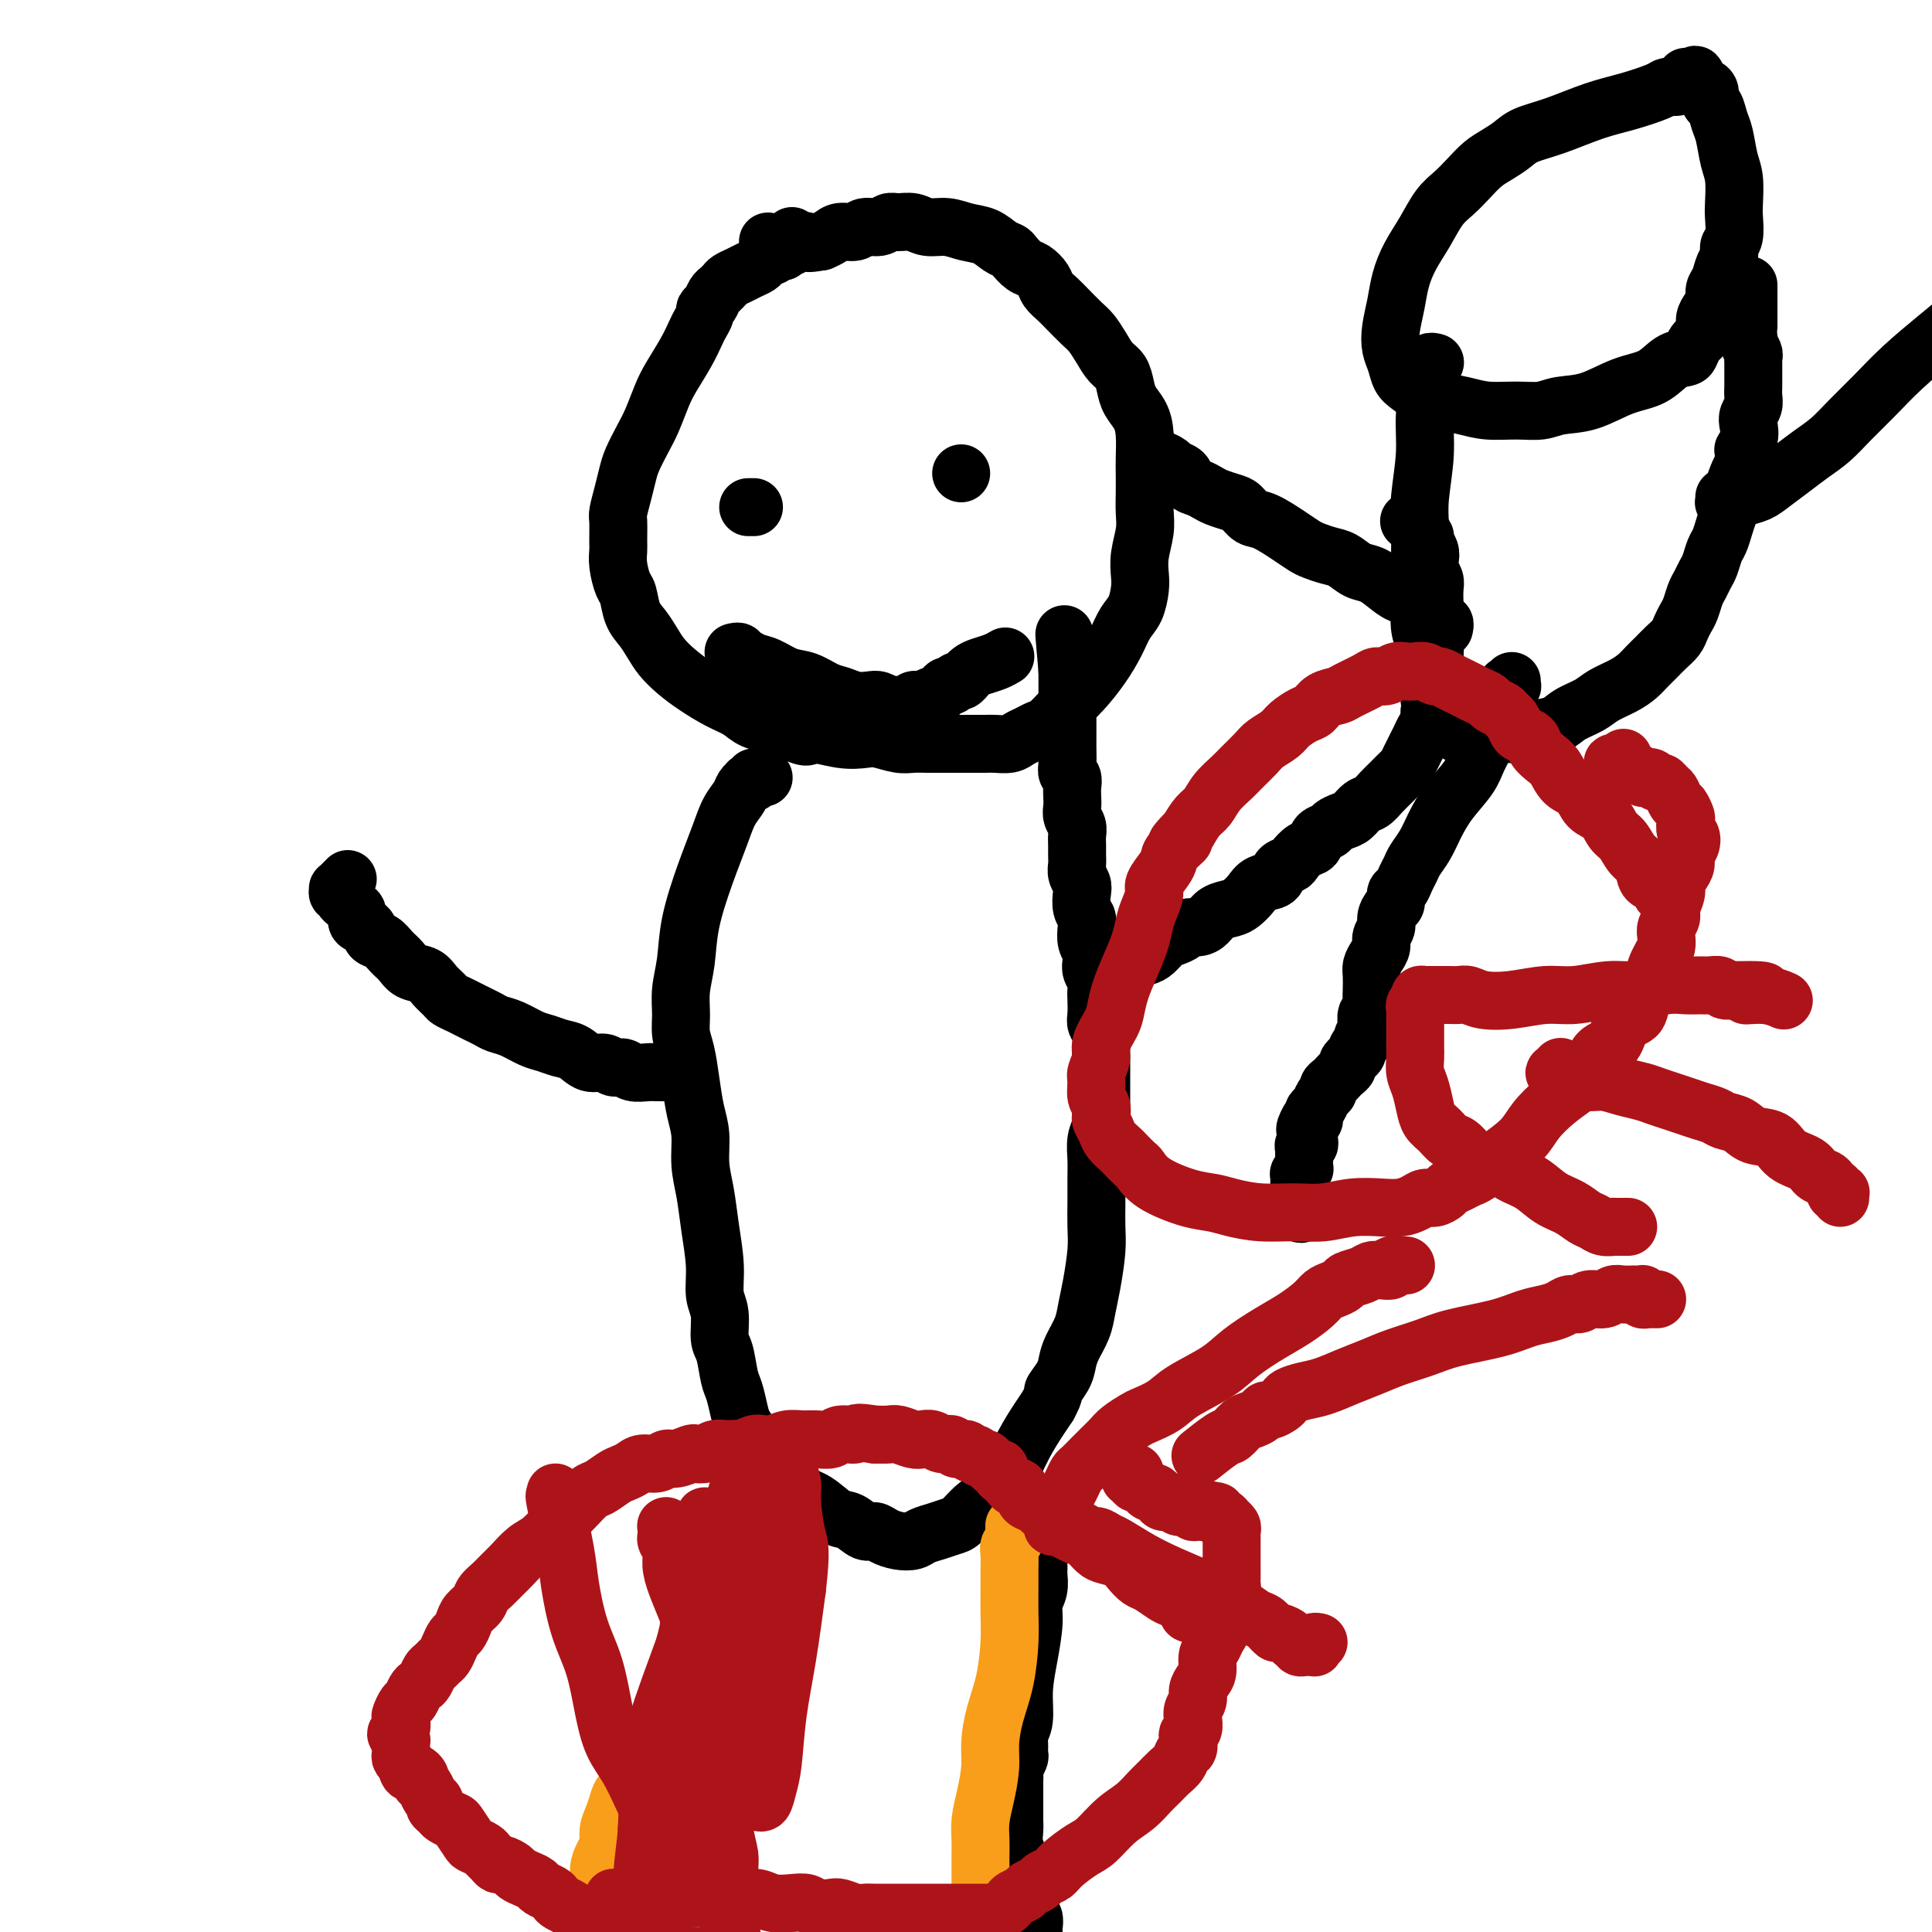 <svg viewBox='0 0 400 400' version='1.1' xmlns='http://www.w3.org/2000/svg' xmlns:xlink='http://www.w3.org/1999/xlink'><g fill='none' stroke='#000000' stroke-width='12' stroke-linecap='round' stroke-linejoin='round'><path d='M164,49c-0.030,-0.113 -0.061,-0.226 0,0c0.061,0.226 0.212,0.792 0,1c-0.212,0.208 -0.789,0.060 -1,0c-0.211,-0.060 -0.056,-0.030 0,0c0.056,0.030 0.015,0.061 0,0c-0.015,-0.061 -0.003,-0.212 0,0c0.003,0.212 -0.003,0.788 0,1c0.003,0.212 0.015,0.061 0,0c-0.015,-0.061 -0.055,-0.030 0,0c0.055,0.030 0.207,0.061 0,0c-0.207,-0.061 -0.773,-0.213 -1,0c-0.227,0.213 -0.116,0.793 0,1c0.116,0.207 0.237,0.042 0,0c-0.237,-0.042 -0.833,0.041 -1,0c-0.167,-0.041 0.096,-0.204 0,0c-0.096,0.204 -0.550,0.776 -1,1c-0.450,0.224 -0.897,0.102 -1,0c-0.103,-0.102 0.139,-0.182 0,0c-0.139,0.182 -0.657,0.626 -1,1c-0.343,0.374 -0.511,0.677 -1,1c-0.489,0.323 -1.298,0.665 -2,1c-0.702,0.335 -1.298,0.664 -2,1c-0.702,0.336 -1.512,0.681 -2,1c-0.488,0.319 -0.655,0.614 -1,1c-0.345,0.386 -0.867,0.863 -1,1c-0.133,0.137 0.123,-0.066 0,0c-0.123,0.066 -0.624,0.402 -1,1c-0.376,0.598 -0.625,1.457 -1,2c-0.375,0.543 -0.876,0.769 -1,1c-0.124,0.231 0.129,0.466 0,1c-0.129,0.534 -0.639,1.365 -1,2c-0.361,0.635 -0.572,1.072 -1,2c-0.428,0.928 -1.073,2.348 -2,4c-0.927,1.652 -2.136,3.538 -3,5c-0.864,1.462 -1.383,2.501 -2,4c-0.617,1.499 -1.331,3.456 -2,5c-0.669,1.544 -1.293,2.673 -2,4c-0.707,1.327 -1.496,2.853 -2,4c-0.504,1.147 -0.724,1.915 -1,3c-0.276,1.085 -0.610,2.489 -1,4c-0.390,1.511 -0.837,3.130 -1,4c-0.163,0.870 -0.041,0.989 0,2c0.041,1.011 -0.000,2.912 0,4c0.000,1.088 0.041,1.362 0,2c-0.041,0.638 -0.163,1.640 0,3c0.163,1.360 0.610,3.077 1,4c0.390,0.923 0.723,1.051 1,2c0.277,0.949 0.499,2.718 1,4c0.501,1.282 1.280,2.075 2,3c0.720,0.925 1.382,1.981 2,3c0.618,1.019 1.194,2.002 2,3c0.806,0.998 1.842,2.011 3,3c1.158,0.989 2.438,1.953 4,3c1.562,1.047 3.405,2.178 5,3c1.595,0.822 2.943,1.334 4,2c1.057,0.666 1.823,1.487 3,2c1.177,0.513 2.765,0.718 4,1c1.235,0.282 2.118,0.641 3,1'/><path d='M163,151c4.863,2.487 4.019,1.206 5,1c0.981,-0.206 3.785,0.663 6,1c2.215,0.337 3.840,0.143 5,0c1.160,-0.143 1.853,-0.234 3,0c1.147,0.234 2.747,0.795 4,1c1.253,0.205 2.160,0.055 3,0c0.840,-0.055 1.613,-0.015 3,0c1.387,0.015 3.386,0.005 5,0c1.614,-0.005 2.841,-0.004 4,0c1.159,0.004 2.250,0.012 3,0c0.750,-0.012 1.160,-0.045 2,0c0.840,0.045 2.111,0.168 3,0c0.889,-0.168 1.395,-0.628 2,-1c0.605,-0.372 1.309,-0.657 2,-1c0.691,-0.343 1.371,-0.744 2,-1c0.629,-0.256 1.208,-0.367 2,-1c0.792,-0.633 1.798,-1.786 3,-3c1.202,-1.214 2.602,-2.487 4,-4c1.398,-1.513 2.795,-3.266 4,-5c1.205,-1.734 2.218,-3.450 3,-5c0.782,-1.550 1.333,-2.934 2,-4c0.667,-1.066 1.450,-1.814 2,-3c0.550,-1.186 0.865,-2.809 1,-4c0.135,-1.191 0.089,-1.949 0,-3c-0.089,-1.051 -0.220,-2.396 0,-4c0.220,-1.604 0.791,-3.466 1,-5c0.209,-1.534 0.057,-2.738 0,-4c-0.057,-1.262 -0.017,-2.582 0,-4c0.017,-1.418 0.012,-2.935 0,-4c-0.012,-1.065 -0.031,-1.677 0,-3c0.031,-1.323 0.111,-3.355 0,-5c-0.111,-1.645 -0.414,-2.901 -1,-4c-0.586,-1.099 -1.455,-2.040 -2,-3c-0.545,-0.960 -0.765,-1.938 -1,-3c-0.235,-1.062 -0.485,-2.209 -1,-3c-0.515,-0.791 -1.297,-1.227 -2,-2c-0.703,-0.773 -1.329,-1.884 -2,-3c-0.671,-1.116 -1.388,-2.239 -2,-3c-0.612,-0.761 -1.119,-1.162 -2,-2c-0.881,-0.838 -2.137,-2.112 -3,-3c-0.863,-0.888 -1.333,-1.389 -2,-2c-0.667,-0.611 -1.531,-1.333 -2,-2c-0.469,-0.667 -0.545,-1.278 -1,-2c-0.455,-0.722 -1.290,-1.554 -2,-2c-0.710,-0.446 -1.295,-0.504 -2,-1c-0.705,-0.496 -1.532,-1.428 -2,-2c-0.468,-0.572 -0.578,-0.784 -1,-1c-0.422,-0.216 -1.155,-0.435 -2,-1c-0.845,-0.565 -1.801,-1.476 -3,-2c-1.199,-0.524 -2.643,-0.662 -4,-1c-1.357,-0.338 -2.629,-0.876 -4,-1c-1.371,-0.124 -2.841,0.167 -4,0c-1.159,-0.167 -2.005,-0.792 -3,-1c-0.995,-0.208 -2.138,0.001 -3,0c-0.862,-0.001 -1.442,-0.211 -2,0c-0.558,0.211 -1.094,0.844 -2,1c-0.906,0.156 -2.182,-0.165 -3,0c-0.818,0.165 -1.178,0.818 -2,1c-0.822,0.182 -2.106,-0.105 -3,0c-0.894,0.105 -1.398,0.601 -2,1c-0.602,0.399 -1.301,0.699 -2,1'/><path d='M170,50c-3.506,0.635 -2.771,0.223 -3,0c-0.229,-0.223 -1.423,-0.256 -2,0c-0.577,0.256 -0.537,0.801 -1,1c-0.463,0.199 -1.431,0.053 -2,0c-0.569,-0.053 -0.741,-0.014 -1,0c-0.259,0.014 -0.605,0.004 -1,0c-0.395,-0.004 -0.838,0.000 -1,0c-0.162,-0.000 -0.043,-0.004 0,0c0.043,0.004 0.012,0.015 0,0c-0.012,-0.015 -0.003,-0.056 0,0c0.003,0.056 0.001,0.207 0,0c-0.001,-0.207 -0.000,-0.774 0,-1c0.000,-0.226 0.000,-0.113 0,0'/><path d='M158,161c-0.002,-0.000 -0.005,-0.000 0,0c0.005,0.000 0.016,0.000 0,0c-0.016,-0.000 -0.061,-0.001 0,0c0.061,0.001 0.228,0.004 0,0c-0.228,-0.004 -0.850,-0.015 -1,0c-0.150,0.015 0.171,0.056 0,0c-0.171,-0.056 -0.834,-0.209 -1,0c-0.166,0.209 0.164,0.779 0,1c-0.164,0.221 -0.820,0.091 -1,0c-0.180,-0.091 0.118,-0.145 0,0c-0.118,0.145 -0.653,0.488 -1,1c-0.347,0.512 -0.506,1.194 -1,2c-0.494,0.806 -1.322,1.736 -2,3c-0.678,1.264 -1.205,2.861 -2,5c-0.795,2.139 -1.859,4.820 -3,8c-1.141,3.180 -2.359,6.861 -3,10c-0.641,3.139 -0.705,5.737 -1,8c-0.295,2.263 -0.822,4.189 -1,6c-0.178,1.811 -0.006,3.505 0,5c0.006,1.495 -0.152,2.789 0,4c0.152,1.211 0.614,2.339 1,4c0.386,1.661 0.695,3.856 1,6c0.305,2.144 0.606,4.237 1,6c0.394,1.763 0.880,3.197 1,5c0.120,1.803 -0.127,3.973 0,6c0.127,2.027 0.626,3.909 1,6c0.374,2.091 0.621,4.392 1,7c0.379,2.608 0.889,5.525 1,8c0.111,2.475 -0.178,4.508 0,6c0.178,1.492 0.821,2.442 1,4c0.179,1.558 -0.107,3.722 0,5c0.107,1.278 0.605,1.668 1,3c0.395,1.332 0.686,3.605 1,5c0.314,1.395 0.650,1.911 1,3c0.350,1.089 0.713,2.752 1,4c0.287,1.248 0.499,2.080 1,3c0.501,0.920 1.291,1.927 2,3c0.709,1.073 1.336,2.211 2,3c0.664,0.789 1.364,1.227 2,2c0.636,0.773 1.209,1.879 2,3c0.791,1.121 1.801,2.255 3,3c1.199,0.745 2.586,1.099 4,2c1.414,0.901 2.853,2.349 4,3c1.147,0.651 2.001,0.504 3,1c0.999,0.496 2.144,1.636 3,2c0.856,0.364 1.422,-0.049 2,0c0.578,0.049 1.169,0.560 2,1c0.831,0.440 1.903,0.808 3,1c1.097,0.192 2.219,0.208 3,0c0.781,-0.208 1.222,-0.639 2,-1c0.778,-0.361 1.892,-0.652 3,-1c1.108,-0.348 2.211,-0.755 3,-1c0.789,-0.245 1.264,-0.329 2,-1c0.736,-0.671 1.734,-1.930 3,-3c1.266,-1.070 2.801,-1.953 4,-3c1.199,-1.047 2.064,-2.260 3,-4c0.936,-1.740 1.944,-4.007 3,-6c1.056,-1.993 2.159,-3.712 3,-5c0.841,-1.288 1.421,-2.144 2,-3'/><path d='M217,291c1.821,-3.321 0.873,-2.625 1,-3c0.127,-0.375 1.329,-1.821 2,-3c0.671,-1.179 0.809,-2.090 1,-3c0.191,-0.910 0.433,-1.818 1,-3c0.567,-1.182 1.458,-2.640 2,-4c0.542,-1.360 0.734,-2.624 1,-4c0.266,-1.376 0.607,-2.864 1,-5c0.393,-2.136 0.838,-4.920 1,-7c0.162,-2.080 0.043,-3.456 0,-5c-0.043,-1.544 -0.008,-3.257 0,-5c0.008,-1.743 -0.012,-3.516 0,-5c0.012,-1.484 0.056,-2.681 0,-4c-0.056,-1.319 -0.211,-2.762 0,-4c0.211,-1.238 0.789,-2.270 1,-3c0.211,-0.730 0.057,-1.158 0,-2c-0.057,-0.842 -0.015,-2.099 0,-3c0.015,-0.901 0.004,-1.448 0,-2c-0.004,-0.552 -0.000,-1.110 0,-2c0.000,-0.890 -0.004,-2.111 0,-3c0.004,-0.889 0.015,-1.444 0,-2c-0.015,-0.556 -0.057,-1.111 0,-2c0.057,-0.889 0.211,-2.111 0,-3c-0.211,-0.889 -0.788,-1.446 -1,-2c-0.212,-0.554 -0.061,-1.107 0,-2c0.061,-0.893 0.030,-2.126 0,-3c-0.030,-0.874 -0.060,-1.389 0,-2c0.060,-0.611 0.208,-1.317 0,-2c-0.208,-0.683 -0.774,-1.341 -1,-2c-0.226,-0.659 -0.112,-1.317 0,-2c0.112,-0.683 0.222,-1.389 0,-2c-0.222,-0.611 -0.778,-1.126 -1,-2c-0.222,-0.874 -0.111,-2.107 0,-3c0.111,-0.893 0.222,-1.447 0,-2c-0.222,-0.553 -0.777,-1.107 -1,-2c-0.223,-0.893 -0.112,-2.126 0,-3c0.112,-0.874 0.226,-1.389 0,-2c-0.226,-0.611 -0.793,-1.318 -1,-2c-0.207,-0.682 -0.054,-1.337 0,-2c0.054,-0.663 0.011,-1.332 0,-2c-0.011,-0.668 0.011,-1.334 0,-2c-0.011,-0.666 -0.055,-1.333 0,-2c0.055,-0.667 0.211,-1.333 0,-2c-0.211,-0.667 -0.788,-1.334 -1,-2c-0.212,-0.666 -0.061,-1.330 0,-2c0.061,-0.670 0.030,-1.347 0,-2c-0.030,-0.653 -0.061,-1.281 0,-2c0.061,-0.719 0.212,-1.529 0,-2c-0.212,-0.471 -0.789,-0.601 -1,-1c-0.211,-0.399 -0.057,-1.065 0,-2c0.057,-0.935 0.015,-2.137 0,-3c-0.015,-0.863 -0.004,-1.387 0,-2c0.004,-0.613 0.001,-1.315 0,-2c-0.001,-0.685 -0.000,-1.353 0,-2c0.000,-0.647 0.000,-1.272 0,-2c-0.000,-0.728 -0.000,-1.558 0,-2c0.000,-0.442 0.000,-0.496 0,-1c-0.000,-0.504 -0.000,-1.458 0,-2c0.000,-0.542 0.000,-0.671 0,-1c-0.000,-0.329 -0.000,-0.858 0,-1c0.000,-0.142 0.000,0.102 0,0c-0.000,-0.102 -0.000,-0.551 0,-1'/><path d='M221,139c-1.144,-14.703 -0.503,-4.462 0,-1c0.503,3.462 0.867,0.143 1,-1c0.133,-1.143 0.036,-0.111 0,0c-0.036,0.111 -0.010,-0.698 0,-1c0.010,-0.302 0.003,-0.095 0,0c-0.003,0.095 -0.001,0.078 0,0c0.001,-0.078 0.000,-0.218 0,0c-0.000,0.218 -0.000,0.794 0,1c0.000,0.206 0.000,0.041 0,0c-0.000,-0.041 -0.000,0.040 0,0c0.000,-0.040 0.000,-0.203 0,0c-0.000,0.203 -0.000,0.772 0,1c0.000,0.228 0.000,0.114 0,0'/><path d='M228,200c0.030,0.000 0.059,0.000 0,0c-0.059,-0.000 -0.208,-0.000 0,0c0.208,0.000 0.773,0.001 1,0c0.227,-0.001 0.116,-0.004 0,0c-0.116,0.004 -0.237,0.015 0,0c0.237,-0.015 0.833,-0.057 1,0c0.167,0.057 -0.095,0.211 0,0c0.095,-0.211 0.546,-0.788 1,-1c0.454,-0.212 0.912,-0.061 1,0c0.088,0.061 -0.195,0.031 0,0c0.195,-0.031 0.867,-0.063 1,0c0.133,0.063 -0.274,0.220 0,0c0.274,-0.220 1.228,-0.819 2,-1c0.772,-0.181 1.363,0.054 2,0c0.637,-0.054 1.322,-0.397 2,-1c0.678,-0.603 1.350,-1.468 2,-2c0.650,-0.532 1.276,-0.733 2,-1c0.724,-0.267 1.544,-0.600 2,-1c0.456,-0.400 0.549,-0.867 1,-1c0.451,-0.133 1.261,0.067 2,0c0.739,-0.067 1.406,-0.402 2,-1c0.594,-0.598 1.117,-1.460 2,-2c0.883,-0.540 2.128,-0.760 3,-1c0.872,-0.240 1.370,-0.502 2,-1c0.630,-0.498 1.391,-1.233 2,-2c0.609,-0.767 1.065,-1.566 2,-2c0.935,-0.434 2.347,-0.501 3,-1c0.653,-0.499 0.546,-1.428 1,-2c0.454,-0.572 1.468,-0.787 2,-1c0.532,-0.213 0.580,-0.424 1,-1c0.420,-0.576 1.211,-1.516 2,-2c0.789,-0.484 1.576,-0.511 2,-1c0.424,-0.489 0.484,-1.439 1,-2c0.516,-0.561 1.489,-0.732 2,-1c0.511,-0.268 0.559,-0.634 1,-1c0.441,-0.366 1.273,-0.731 2,-1c0.727,-0.269 1.349,-0.442 2,-1c0.651,-0.558 1.330,-1.501 2,-2c0.670,-0.499 1.331,-0.552 2,-1c0.669,-0.448 1.345,-1.289 2,-2c0.655,-0.711 1.289,-1.293 2,-2c0.711,-0.707 1.500,-1.540 2,-2c0.500,-0.460 0.711,-0.546 1,-1c0.289,-0.454 0.656,-1.277 1,-2c0.344,-0.723 0.666,-1.348 1,-2c0.334,-0.652 0.682,-1.332 1,-2c0.318,-0.668 0.607,-1.326 1,-2c0.393,-0.674 0.890,-1.366 1,-2c0.110,-0.634 -0.166,-1.211 0,-2c0.166,-0.789 0.776,-1.789 1,-3c0.224,-1.211 0.064,-2.632 0,-4c-0.064,-1.368 -0.032,-2.684 0,-4'/><path d='M297,136c0.155,-2.712 0.043,-2.992 0,-4c-0.043,-1.008 -0.015,-2.745 0,-4c0.015,-1.255 0.018,-2.027 0,-3c-0.018,-0.973 -0.056,-2.147 0,-3c0.056,-0.853 0.207,-1.384 0,-2c-0.207,-0.616 -0.772,-1.317 -1,-2c-0.228,-0.683 -0.118,-1.349 0,-2c0.118,-0.651 0.244,-1.288 0,-2c-0.244,-0.712 -0.857,-1.501 -1,-2c-0.143,-0.499 0.186,-0.708 0,-1c-0.186,-0.292 -0.885,-0.666 -1,-1c-0.115,-0.334 0.354,-0.628 0,-1c-0.354,-0.372 -1.530,-0.820 -2,-1c-0.470,-0.180 -0.235,-0.090 0,0'/><path d='M141,222c0.000,0.000 0.000,0.000 0,0c-0.000,-0.000 -0.000,-0.000 0,0c0.000,0.000 0.001,0.000 0,0c-0.001,-0.000 -0.005,-0.000 0,0c0.005,0.000 0.017,0.000 0,0c-0.017,-0.000 -0.063,-0.000 0,0c0.063,0.000 0.235,0.000 0,0c-0.235,-0.000 -0.877,-0.000 -1,0c-0.123,0.000 0.273,0.001 0,0c-0.273,-0.001 -1.214,-0.004 -2,0c-0.786,0.004 -1.418,0.016 -2,0c-0.582,-0.016 -1.114,-0.061 -2,0c-0.886,0.061 -2.127,0.228 -3,0c-0.873,-0.228 -1.377,-0.853 -2,-1c-0.623,-0.147 -1.363,0.182 -2,0c-0.637,-0.182 -1.171,-0.875 -2,-1c-0.829,-0.125 -1.953,0.318 -3,0c-1.047,-0.318 -2.016,-1.398 -3,-2c-0.984,-0.602 -1.982,-0.724 -3,-1c-1.018,-0.276 -2.054,-0.704 -3,-1c-0.946,-0.296 -1.800,-0.461 -3,-1c-1.200,-0.539 -2.744,-1.454 -4,-2c-1.256,-0.546 -2.223,-0.724 -3,-1c-0.777,-0.276 -1.364,-0.652 -2,-1c-0.636,-0.348 -1.321,-0.670 -2,-1c-0.679,-0.330 -1.351,-0.668 -2,-1c-0.649,-0.332 -1.275,-0.656 -2,-1c-0.725,-0.344 -1.549,-0.707 -2,-1c-0.451,-0.293 -0.529,-0.515 -1,-1c-0.471,-0.485 -1.333,-1.232 -2,-2c-0.667,-0.768 -1.137,-1.558 -2,-2c-0.863,-0.442 -2.119,-0.537 -3,-1c-0.881,-0.463 -1.386,-1.294 -2,-2c-0.614,-0.706 -1.335,-1.287 -2,-2c-0.665,-0.713 -1.274,-1.557 -2,-2c-0.726,-0.443 -1.571,-0.486 -2,-1c-0.429,-0.514 -0.443,-1.500 -1,-2c-0.557,-0.500 -1.656,-0.515 -2,-1c-0.344,-0.485 0.066,-1.440 0,-2c-0.066,-0.560 -0.610,-0.723 -1,-1c-0.390,-0.277 -0.626,-0.667 -1,-1c-0.374,-0.333 -0.886,-0.610 -1,-1c-0.114,-0.390 0.168,-0.892 0,-1c-0.168,-0.108 -0.787,0.178 -1,0c-0.213,-0.178 -0.018,-0.818 0,-1c0.018,-0.182 -0.139,0.096 0,0c0.139,-0.096 0.576,-0.564 1,-1c0.424,-0.436 0.835,-0.839 1,-1c0.165,-0.161 0.082,-0.081 0,0'/><path d='M160,318c-0.002,0.000 -0.004,0.000 0,0c0.004,-0.000 0.015,-0.000 0,0c-0.015,0.000 -0.057,0.000 0,0c0.057,-0.000 0.212,-0.001 0,0c-0.212,0.001 -0.793,0.004 -1,0c-0.207,-0.004 -0.041,-0.015 0,0c0.041,0.015 -0.041,0.057 0,0c0.041,-0.057 0.207,-0.211 0,0c-0.207,0.211 -0.786,0.788 -1,1c-0.214,0.212 -0.061,0.061 0,0c0.061,-0.061 0.031,-0.031 0,0c-0.031,0.031 -0.061,0.065 0,0c0.061,-0.065 0.214,-0.227 0,0c-0.214,0.227 -0.793,0.845 -1,1c-0.207,0.155 -0.041,-0.151 0,0c0.041,0.151 -0.045,0.761 0,1c0.045,0.239 0.219,0.109 0,0c-0.219,-0.109 -0.832,-0.195 -1,0c-0.168,0.195 0.110,0.671 0,1c-0.110,0.329 -0.607,0.511 -1,1c-0.393,0.489 -0.683,1.286 -1,2c-0.317,0.714 -0.661,1.345 -1,2c-0.339,0.655 -0.672,1.335 -1,2c-0.328,0.665 -0.650,1.317 -1,2c-0.350,0.683 -0.726,1.398 -1,2c-0.274,0.602 -0.444,1.090 -1,2c-0.556,0.910 -1.497,2.240 -2,3c-0.503,0.760 -0.568,0.948 -1,2c-0.432,1.052 -1.230,2.968 -2,4c-0.770,1.032 -1.512,1.178 -2,2c-0.488,0.822 -0.723,2.318 -1,3c-0.277,0.682 -0.596,0.550 -1,1c-0.404,0.450 -0.893,1.482 -1,2c-0.107,0.518 0.167,0.521 0,1c-0.167,0.479 -0.776,1.434 -1,2c-0.224,0.566 -0.064,0.743 0,1c0.064,0.257 0.031,0.594 0,1c-0.031,0.406 -0.060,0.881 0,1c0.060,0.119 0.208,-0.119 0,0c-0.208,0.119 -0.773,0.595 -1,1c-0.227,0.405 -0.117,0.737 0,1c0.117,0.263 0.242,0.456 0,1c-0.242,0.544 -0.850,1.440 -1,2c-0.150,0.560 0.157,0.783 0,1c-0.157,0.217 -0.778,0.428 -1,1c-0.222,0.572 -0.045,1.503 0,2c0.045,0.497 -0.043,0.559 0,1c0.043,0.441 0.218,1.263 0,2c-0.218,0.737 -0.828,1.391 -1,2c-0.172,0.609 0.094,1.174 0,2c-0.094,0.826 -0.547,1.913 -1,3'/><path d='M133,377c-1.091,4.391 -0.818,2.867 -1,3c-0.182,0.133 -0.818,1.922 -1,3c-0.182,1.078 0.091,1.444 0,2c-0.091,0.556 -0.545,1.303 -1,2c-0.455,0.697 -0.909,1.346 -1,2c-0.091,0.654 0.182,1.315 0,2c-0.182,0.685 -0.819,1.395 -1,2c-0.181,0.605 0.092,1.107 0,2c-0.092,0.893 -0.551,2.179 -1,3c-0.449,0.821 -0.890,1.179 -1,2c-0.110,0.821 0.111,2.105 0,3c-0.111,0.895 -0.556,1.399 -1,2c-0.444,0.601 -0.889,1.298 -1,2c-0.111,0.702 0.111,1.410 0,2c-0.111,0.590 -0.554,1.064 -1,2c-0.446,0.936 -0.894,2.335 -1,3c-0.106,0.665 0.130,0.597 0,1c-0.130,0.403 -0.627,1.278 -1,2c-0.373,0.722 -0.622,1.293 -1,2c-0.378,0.707 -0.885,1.551 -1,2c-0.115,0.449 0.161,0.501 0,1c-0.161,0.499 -0.760,1.443 -1,2c-0.240,0.557 -0.121,0.728 0,1c0.121,0.272 0.242,0.646 0,1c-0.242,0.354 -0.849,0.687 -1,1c-0.151,0.313 0.152,0.606 0,1c-0.152,0.394 -0.759,0.889 -1,1c-0.241,0.111 -0.117,-0.163 0,0c0.117,0.163 0.228,0.762 0,1c-0.228,0.238 -0.793,0.116 -1,0c-0.207,-0.116 -0.055,-0.227 0,0c0.055,0.227 0.015,0.793 0,1c-0.015,0.207 -0.004,0.056 0,0c0.004,-0.056 0.001,-0.016 0,0c-0.001,0.016 -0.001,0.008 0,0'/><path d='M220,313c0.001,0.000 0.001,0.000 0,0c-0.001,-0.000 -0.004,-0.001 0,0c0.004,0.001 0.015,0.004 0,0c-0.015,-0.004 -0.056,-0.015 0,0c0.056,0.015 0.207,0.056 0,0c-0.207,-0.056 -0.774,-0.207 -1,0c-0.226,0.207 -0.112,0.774 0,1c0.112,0.226 0.223,0.112 0,0c-0.223,-0.112 -0.778,-0.222 -1,0c-0.222,0.222 -0.111,0.778 0,1c0.111,0.222 0.222,0.111 0,0c-0.222,-0.111 -0.778,-0.223 -1,0c-0.222,0.223 -0.112,0.782 0,1c0.112,0.218 0.226,0.095 0,0c-0.226,-0.095 -0.792,-0.162 -1,0c-0.208,0.162 -0.060,0.552 0,1c0.060,0.448 0.030,0.953 0,1c-0.030,0.047 -0.061,-0.364 0,0c0.061,0.364 0.214,1.504 0,2c-0.214,0.496 -0.793,0.348 -1,1c-0.207,0.652 -0.041,2.103 0,3c0.041,0.897 -0.044,1.238 0,2c0.044,0.762 0.218,1.945 0,3c-0.218,1.055 -0.828,1.984 -1,3c-0.172,1.016 0.094,2.121 0,4c-0.094,1.879 -0.547,4.534 -1,7c-0.453,2.466 -0.906,4.745 -1,7c-0.094,2.255 0.172,4.487 0,6c-0.172,1.513 -0.782,2.307 -1,3c-0.218,0.693 -0.044,1.284 0,2c0.044,0.716 -0.041,1.558 0,2c0.041,0.442 0.207,0.485 0,1c-0.207,0.515 -0.788,1.503 -1,2c-0.212,0.497 -0.057,0.503 0,1c0.057,0.497 0.015,1.485 0,2c-0.015,0.515 -0.004,0.557 0,1c0.004,0.443 0.001,1.287 0,2c-0.001,0.713 -0.001,1.296 0,2c0.001,0.704 0.004,1.529 0,2c-0.004,0.471 -0.016,0.586 0,1c0.016,0.414 0.061,1.126 0,2c-0.061,0.874 -0.228,1.911 0,3c0.228,1.089 0.850,2.231 1,3c0.150,0.769 -0.171,1.166 0,2c0.171,0.834 0.834,2.106 1,3c0.166,0.894 -0.166,1.409 0,2c0.166,0.591 0.829,1.257 1,2c0.171,0.743 -0.150,1.561 0,2c0.150,0.439 0.772,0.499 1,1c0.228,0.501 0.061,1.445 0,2c-0.061,0.555 -0.016,0.722 0,1c0.016,0.278 0.004,0.666 0,1c-0.004,0.334 -0.001,0.614 0,1c0.001,0.386 0.000,0.878 0,1c-0.000,0.122 -0.000,-0.125 0,0c0.000,0.125 0.000,0.621 0,1c-0.000,0.379 -0.000,0.640 0,1c0.000,0.360 0.000,0.817 0,1c-0.000,0.183 -0.000,0.091 0,0'/><path d='M214,406c0.619,6.426 0.166,2.491 0,1c-0.166,-1.491 -0.045,-0.540 0,0c0.045,0.540 0.012,0.667 0,1c-0.012,0.333 -0.004,0.873 0,1c0.004,0.127 0.005,-0.158 0,0c-0.005,0.158 -0.015,0.761 0,1c0.015,0.239 0.057,0.116 0,0c-0.057,-0.116 -0.211,-0.223 0,0c0.211,0.223 0.789,0.778 1,1c0.211,0.222 0.057,0.112 0,0c-0.057,-0.112 -0.015,-0.227 0,0c0.015,0.227 0.004,0.797 0,1c-0.004,0.203 -0.002,0.040 0,0c0.002,-0.040 0.004,0.042 0,0c-0.004,-0.042 -0.015,-0.208 0,0c0.015,0.208 0.057,0.792 0,1c-0.057,0.208 -0.211,0.042 0,0c0.211,-0.042 0.789,0.041 1,0c0.211,-0.041 0.057,-0.207 0,0c-0.057,0.207 -0.015,0.788 0,1c0.015,0.212 0.004,0.057 0,0c-0.004,-0.057 -0.001,-0.015 0,0c0.001,0.015 0.000,0.004 0,0c-0.000,-0.004 -0.000,-0.001 0,0c0.000,0.001 0.000,0.000 0,0c-0.000,-0.000 -0.000,-0.000 0,0'/><path d='M156,105c0.008,0.000 0.016,0.000 0,0c-0.016,0.000 -0.057,0.000 0,0c0.057,0.000 0.211,0.000 0,0c-0.211,0.000 -0.789,0.000 -1,0c-0.211,0.000 -0.057,0.000 0,0c0.057,0.000 0.015,0.000 0,0c-0.015,0.000 -0.004,0.000 0,0c0.004,0.000 0.001,-0.000 0,0c-0.001,0.000 -0.001,0.000 0,0'/><path d='M199,98c0.000,0.000 0.000,0.000 0,0c0.000,0.000 0.000,0.000 0,0'/><path d='M152,135c-0.118,0.032 -0.237,0.064 0,0c0.237,-0.064 0.828,-0.226 1,0c0.172,0.226 -0.075,0.838 0,1c0.075,0.162 0.473,-0.126 1,0c0.527,0.126 1.183,0.668 2,1c0.817,0.332 1.793,0.456 3,1c1.207,0.544 2.644,1.508 4,2c1.356,0.492 2.632,0.510 4,1c1.368,0.490 2.827,1.451 4,2c1.173,0.549 2.058,0.687 3,1c0.942,0.313 1.939,0.802 3,1c1.061,0.198 2.186,0.105 3,0c0.814,-0.105 1.317,-0.223 2,0c0.683,0.223 1.545,0.788 2,1c0.455,0.212 0.503,0.071 1,0c0.497,-0.071 1.441,-0.070 2,0c0.559,0.070 0.731,0.211 1,0c0.269,-0.211 0.635,-0.774 1,-1c0.365,-0.226 0.728,-0.116 1,0c0.272,0.116 0.454,0.237 1,0c0.546,-0.237 1.456,-0.833 2,-1c0.544,-0.167 0.723,0.095 1,0c0.277,-0.095 0.651,-0.546 1,-1c0.349,-0.454 0.672,-0.910 1,-1c0.328,-0.090 0.662,0.187 1,0c0.338,-0.187 0.682,-0.838 1,-1c0.318,-0.162 0.612,0.164 1,0c0.388,-0.164 0.870,-0.817 1,-1c0.130,-0.183 -0.091,0.105 0,0c0.091,-0.105 0.494,-0.603 1,-1c0.506,-0.397 1.115,-0.694 2,-1c0.885,-0.306 2.046,-0.621 3,-1c0.954,-0.379 1.701,-0.823 2,-1c0.299,-0.177 0.149,-0.089 0,0'/></g>
<g fill='none' stroke='#F99E1B' stroke-width='12' stroke-linecap='round' stroke-linejoin='round'><path d='M162,315c-0.422,-0.114 -0.844,-0.228 -1,0c-0.156,0.228 -0.046,0.797 0,1c0.046,0.203 0.026,0.041 0,0c-0.026,-0.041 -0.060,0.040 0,0c0.060,-0.040 0.213,-0.200 0,0c-0.213,0.200 -0.792,0.758 -1,1c-0.208,0.242 -0.045,0.166 0,0c0.045,-0.166 -0.028,-0.421 0,0c0.028,0.421 0.158,1.519 0,2c-0.158,0.481 -0.605,0.343 -1,1c-0.395,0.657 -0.739,2.107 -1,3c-0.261,0.893 -0.440,1.228 -1,2c-0.560,0.772 -1.500,1.980 -2,3c-0.500,1.020 -0.561,1.852 -1,3c-0.439,1.148 -1.257,2.613 -2,4c-0.743,1.387 -1.410,2.695 -2,4c-0.590,1.305 -1.102,2.607 -2,4c-0.898,1.393 -2.184,2.876 -3,4c-0.816,1.124 -1.164,1.889 -2,3c-0.836,1.111 -2.161,2.566 -3,4c-0.839,1.434 -1.194,2.845 -2,4c-0.806,1.155 -2.065,2.053 -3,3c-0.935,0.947 -1.546,1.944 -2,3c-0.454,1.056 -0.751,2.173 -1,3c-0.249,0.827 -0.449,1.365 -1,2c-0.551,0.635 -1.453,1.367 -2,2c-0.547,0.633 -0.738,1.166 -1,2c-0.262,0.834 -0.596,1.971 -1,3c-0.404,1.029 -0.877,1.952 -1,3c-0.123,1.048 0.103,2.221 0,3c-0.103,0.779 -0.536,1.163 -1,2c-0.464,0.837 -0.961,2.125 -1,3c-0.039,0.875 0.378,1.337 0,3c-0.378,1.663 -1.551,4.528 -2,6c-0.449,1.472 -0.173,1.550 0,2c0.173,0.450 0.242,1.272 0,2c-0.242,0.728 -0.797,1.362 -1,2c-0.203,0.638 -0.055,1.280 0,2c0.055,0.720 0.019,1.517 0,2c-0.019,0.483 -0.019,0.651 0,1c0.019,0.349 0.058,0.878 0,1c-0.058,0.122 -0.211,-0.163 0,0c0.211,0.163 0.788,0.775 1,1c0.212,0.225 0.061,0.064 0,0c-0.061,-0.064 -0.030,-0.032 0,0'/><path d='M210,316c-0.000,-0.009 -0.000,-0.017 0,0c0.000,0.017 0.000,0.061 0,0c-0.000,-0.061 -0.000,-0.227 0,0c0.000,0.227 0.001,0.849 0,1c-0.001,0.151 -0.004,-0.167 0,0c0.004,0.167 0.015,0.821 0,1c-0.015,0.179 -0.057,-0.115 0,0c0.057,0.115 0.211,0.641 0,1c-0.211,0.359 -0.789,0.552 -1,1c-0.211,0.448 -0.056,1.152 0,2c0.056,0.848 0.013,1.842 0,3c-0.013,1.158 0.004,2.482 0,4c-0.004,1.518 -0.029,3.231 0,5c0.029,1.769 0.114,3.594 0,6c-0.114,2.406 -0.426,5.391 -1,8c-0.574,2.609 -1.412,4.840 -2,7c-0.588,2.160 -0.928,4.248 -1,6c-0.072,1.752 0.124,3.169 0,5c-0.124,1.831 -0.569,4.076 -1,6c-0.431,1.924 -0.847,3.527 -1,5c-0.153,1.473 -0.041,2.817 0,4c0.041,1.183 0.011,2.204 0,3c-0.011,0.796 -0.004,1.368 0,2c0.004,0.632 0.005,1.324 0,2c-0.005,0.676 -0.015,1.336 0,2c0.015,0.664 0.056,1.332 0,2c-0.056,0.668 -0.207,1.335 0,2c0.207,0.665 0.774,1.329 1,2c0.226,0.671 0.113,1.350 0,2c-0.113,0.650 -0.226,1.272 0,2c0.226,0.728 0.793,1.561 1,2c0.207,0.439 0.056,0.485 0,1c-0.056,0.515 -0.015,1.500 0,2c0.015,0.500 0.004,0.515 0,1c-0.004,0.485 -0.001,1.439 0,2c0.001,0.561 0.001,0.727 0,1c-0.001,0.273 -0.004,0.651 0,1c0.004,0.349 0.015,0.668 0,1c-0.015,0.332 -0.056,0.677 0,1c0.056,0.323 0.207,0.626 0,1c-0.207,0.374 -0.774,0.821 -1,1c-0.226,0.179 -0.113,0.089 0,0'/></g>
<g fill='none' stroke='#AD1419' stroke-width='12' stroke-linecap='round' stroke-linejoin='round'><path d='M247,334c0.001,-0.000 0.001,-0.000 0,0c-0.001,0.000 -0.004,0.001 0,0c0.004,-0.001 0.015,-0.004 0,0c-0.015,0.004 -0.056,0.016 0,0c0.056,-0.016 0.209,-0.060 0,0c-0.209,0.060 -0.780,0.223 -1,0c-0.220,-0.223 -0.088,-0.832 0,-1c0.088,-0.168 0.133,0.106 0,0c-0.133,-0.106 -0.444,-0.591 -1,-1c-0.556,-0.409 -1.356,-0.742 -2,-1c-0.644,-0.258 -1.130,-0.440 -2,-1c-0.870,-0.560 -2.124,-1.498 -3,-2c-0.876,-0.502 -1.375,-0.567 -2,-1c-0.625,-0.433 -1.375,-1.233 -2,-2c-0.625,-0.767 -1.126,-1.501 -2,-2c-0.874,-0.499 -2.122,-0.764 -3,-1c-0.878,-0.236 -1.386,-0.443 -2,-1c-0.614,-0.557 -1.333,-1.462 -2,-2c-0.667,-0.538 -1.282,-0.707 -2,-1c-0.718,-0.293 -1.539,-0.708 -2,-1c-0.461,-0.292 -0.561,-0.460 -1,-1c-0.439,-0.540 -1.217,-1.453 -2,-2c-0.783,-0.547 -1.572,-0.729 -2,-1c-0.428,-0.271 -0.496,-0.632 -1,-1c-0.504,-0.368 -1.445,-0.743 -2,-1c-0.555,-0.257 -0.726,-0.398 -1,-1c-0.274,-0.602 -0.652,-1.667 -1,-2c-0.348,-0.333 -0.667,0.064 -1,0c-0.333,-0.064 -0.680,-0.591 -1,-1c-0.320,-0.409 -0.611,-0.702 -1,-1c-0.389,-0.298 -0.874,-0.601 -1,-1c-0.126,-0.399 0.107,-0.896 0,-1c-0.107,-0.104 -0.553,0.183 -1,0c-0.447,-0.183 -0.893,-0.838 -1,-1c-0.107,-0.162 0.126,0.168 0,0c-0.126,-0.168 -0.610,-0.834 -1,-1c-0.390,-0.166 -0.686,0.167 -1,0c-0.314,-0.167 -0.647,-0.833 -1,-1c-0.353,-0.167 -0.728,0.167 -1,0c-0.272,-0.167 -0.443,-0.833 -1,-1c-0.557,-0.167 -1.500,0.165 -2,0c-0.500,-0.165 -0.555,-0.828 -1,-1c-0.445,-0.172 -1.278,0.146 -2,0c-0.722,-0.146 -1.333,-0.757 -2,-1c-0.667,-0.243 -1.389,-0.118 -2,0c-0.611,0.118 -1.112,0.227 -2,0c-0.888,-0.227 -2.162,-0.792 -3,-1c-0.838,-0.208 -1.239,-0.059 -2,0c-0.761,0.059 -1.880,0.030 -3,0'/><path d='M181,297c-4.304,-0.757 -3.565,-0.150 -4,0c-0.435,0.150 -2.045,-0.157 -3,0c-0.955,0.157 -1.257,0.778 -2,1c-0.743,0.222 -1.928,0.046 -3,0c-1.072,-0.046 -2.030,0.039 -3,0c-0.970,-0.039 -1.952,-0.203 -3,0c-1.048,0.203 -2.164,0.772 -3,1c-0.836,0.228 -1.394,0.113 -2,0c-0.606,-0.113 -1.261,-0.226 -2,0c-0.739,0.226 -1.563,0.792 -2,1c-0.437,0.208 -0.487,0.060 -1,0c-0.513,-0.060 -1.490,-0.030 -2,0c-0.510,0.030 -0.555,0.059 -1,0c-0.445,-0.059 -1.292,-0.208 -2,0c-0.708,0.208 -1.278,0.773 -2,1c-0.722,0.227 -1.596,0.117 -2,0c-0.404,-0.117 -0.339,-0.242 -1,0c-0.661,0.242 -2.050,0.852 -3,1c-0.950,0.148 -1.462,-0.167 -2,0c-0.538,0.167 -1.102,0.817 -2,1c-0.898,0.183 -2.132,-0.101 -3,0c-0.868,0.101 -1.372,0.589 -2,1c-0.628,0.411 -1.379,0.747 -2,1c-0.621,0.253 -1.111,0.424 -2,1c-0.889,0.576 -2.177,1.557 -3,2c-0.823,0.443 -1.182,0.349 -2,1c-0.818,0.651 -2.095,2.046 -3,3c-0.905,0.954 -1.440,1.467 -2,2c-0.560,0.533 -1.147,1.087 -2,2c-0.853,0.913 -1.971,2.184 -3,3c-1.029,0.816 -1.967,1.177 -3,2c-1.033,0.823 -2.159,2.107 -3,3c-0.841,0.893 -1.395,1.394 -2,2c-0.605,0.606 -1.261,1.317 -2,2c-0.739,0.683 -1.560,1.339 -2,2c-0.440,0.661 -0.499,1.328 -1,2c-0.501,0.672 -1.444,1.349 -2,2c-0.556,0.651 -0.726,1.278 -1,2c-0.274,0.722 -0.651,1.541 -1,2c-0.349,0.459 -0.671,0.557 -1,1c-0.329,0.443 -0.666,1.231 -1,2c-0.334,0.769 -0.667,1.519 -1,2c-0.333,0.481 -0.667,0.692 -1,1c-0.333,0.308 -0.667,0.711 -1,1c-0.333,0.289 -0.667,0.463 -1,1c-0.333,0.537 -0.666,1.438 -1,2c-0.334,0.562 -0.667,0.784 -1,1c-0.333,0.216 -0.664,0.424 -1,1c-0.336,0.576 -0.677,1.520 -1,2c-0.323,0.480 -0.627,0.496 -1,1c-0.373,0.504 -0.814,1.497 -1,2c-0.186,0.503 -0.117,0.515 0,1c0.117,0.485 0.280,1.443 0,2c-0.280,0.557 -1.004,0.712 -1,1c0.004,0.288 0.737,0.708 1,1c0.263,0.292 0.057,0.457 0,1c-0.057,0.543 0.036,1.465 0,2c-0.036,0.535 -0.202,0.682 0,1c0.202,0.318 0.772,0.805 1,1c0.228,0.195 0.114,0.097 0,0'/><path d='M84,365c0.338,2.013 0.682,2.044 1,2c0.318,-0.044 0.610,-0.163 1,0c0.390,0.163 0.879,0.607 1,1c0.121,0.393 -0.126,0.735 0,1c0.126,0.265 0.626,0.452 1,1c0.374,0.548 0.624,1.456 1,2c0.376,0.544 0.878,0.724 1,1c0.122,0.276 -0.137,0.649 0,1c0.137,0.351 0.671,0.679 1,1c0.329,0.321 0.454,0.635 1,1c0.546,0.365 1.512,0.780 2,1c0.488,0.220 0.498,0.244 1,1c0.502,0.756 1.496,2.244 2,3c0.504,0.756 0.516,0.781 1,1c0.484,0.219 1.438,0.632 2,1c0.562,0.368 0.732,0.690 1,1c0.268,0.310 0.634,0.608 1,1c0.366,0.392 0.731,0.879 1,1c0.269,0.121 0.443,-0.122 1,0c0.557,0.122 1.496,0.610 2,1c0.504,0.390 0.572,0.682 1,1c0.428,0.318 1.214,0.663 2,1c0.786,0.337 1.571,0.668 2,1c0.429,0.332 0.500,0.666 1,1c0.500,0.334 1.428,0.667 2,1c0.572,0.333 0.787,0.667 1,1c0.213,0.333 0.422,0.665 1,1c0.578,0.335 1.525,0.672 2,1c0.475,0.328 0.479,0.646 1,1c0.521,0.354 1.561,0.744 2,1c0.439,0.256 0.278,0.379 1,1c0.722,0.621 2.327,1.739 3,2c0.673,0.261 0.414,-0.334 1,0c0.586,0.334 2.016,1.596 3,2c0.984,0.404 1.522,-0.049 2,0c0.478,0.049 0.894,0.601 2,1c1.106,0.399 2.900,0.647 4,1c1.100,0.353 1.506,0.813 2,1c0.494,0.187 1.077,0.103 2,0c0.923,-0.103 2.186,-0.224 3,0c0.814,0.224 1.180,0.792 2,1c0.820,0.208 2.095,0.056 3,0c0.905,-0.056 1.440,-0.015 2,0c0.560,0.015 1.146,0.004 2,0c0.854,-0.004 1.975,-0.001 3,0c1.025,0.001 1.954,0.001 3,0c1.046,-0.001 2.208,-0.004 3,0c0.792,0.004 1.213,0.015 2,0c0.787,-0.015 1.940,-0.057 3,0c1.060,0.057 2.027,0.212 3,0c0.973,-0.212 1.951,-0.793 3,-1c1.049,-0.207 2.168,-0.041 3,0c0.832,0.041 1.378,-0.041 2,0c0.622,0.041 1.321,0.207 2,0c0.679,-0.207 1.337,-0.786 2,-1c0.663,-0.214 1.332,-0.061 2,0c0.668,0.061 1.334,0.031 2,0'/><path d='M186,404c6.324,-0.553 3.634,-0.936 3,-1c-0.634,-0.064 0.789,0.190 2,0c1.211,-0.190 2.211,-0.823 3,-1c0.789,-0.177 1.366,0.104 2,0c0.634,-0.104 1.324,-0.591 2,-1c0.676,-0.409 1.336,-0.739 2,-1c0.664,-0.261 1.330,-0.451 2,-1c0.670,-0.549 1.344,-1.457 2,-2c0.656,-0.543 1.293,-0.723 2,-1c0.707,-0.277 1.484,-0.652 2,-1c0.516,-0.348 0.772,-0.671 1,-1c0.228,-0.329 0.427,-0.666 1,-1c0.573,-0.334 1.519,-0.666 2,-1c0.481,-0.334 0.497,-0.669 1,-1c0.503,-0.331 1.493,-0.659 2,-1c0.507,-0.341 0.533,-0.694 1,-1c0.467,-0.306 1.377,-0.564 2,-1c0.623,-0.436 0.960,-1.050 2,-2c1.040,-0.950 2.782,-2.236 4,-3c1.218,-0.764 1.912,-1.006 3,-2c1.088,-0.994 2.570,-2.742 4,-4c1.430,-1.258 2.807,-2.027 4,-3c1.193,-0.973 2.203,-2.148 3,-3c0.797,-0.852 1.380,-1.379 2,-2c0.620,-0.621 1.277,-1.336 2,-2c0.723,-0.664 1.513,-1.277 2,-2c0.487,-0.723 0.670,-1.555 1,-2c0.330,-0.445 0.807,-0.503 1,-1c0.193,-0.497 0.103,-1.431 0,-2c-0.103,-0.569 -0.220,-0.771 0,-1c0.220,-0.229 0.776,-0.484 1,-1c0.224,-0.516 0.115,-1.293 0,-2c-0.115,-0.707 -0.237,-1.343 0,-2c0.237,-0.657 0.833,-1.335 1,-2c0.167,-0.665 -0.096,-1.319 0,-2c0.096,-0.681 0.550,-1.390 1,-2c0.450,-0.610 0.895,-1.122 1,-2c0.105,-0.878 -0.131,-2.123 0,-3c0.131,-0.877 0.628,-1.386 1,-2c0.372,-0.614 0.621,-1.333 1,-2c0.379,-0.667 0.890,-1.280 1,-2c0.110,-0.720 -0.181,-1.545 0,-2c0.181,-0.455 0.833,-0.541 1,-1c0.167,-0.459 -0.151,-1.292 0,-2c0.151,-0.708 0.773,-1.292 1,-2c0.227,-0.708 0.061,-1.541 0,-2c-0.061,-0.459 -0.016,-0.543 0,-1c0.016,-0.457 0.004,-1.288 0,-2c-0.004,-0.712 -0.001,-1.304 0,-2c0.001,-0.696 0.000,-1.496 0,-2c-0.000,-0.504 0.001,-0.712 0,-1c-0.001,-0.288 -0.004,-0.656 0,-1c0.004,-0.344 0.016,-0.666 0,-1c-0.016,-0.334 -0.060,-0.682 0,-1c0.060,-0.318 0.222,-0.606 0,-1c-0.222,-0.394 -0.829,-0.894 -1,-1c-0.171,-0.106 0.095,0.182 0,0c-0.095,-0.182 -0.551,-0.832 -1,-1c-0.449,-0.168 -0.890,0.147 -1,0c-0.110,-0.147 0.111,-0.756 0,-1c-0.111,-0.244 -0.556,-0.122 -1,0'/><path d='M251,313c-0.738,-0.769 -0.583,-0.191 -1,0c-0.417,0.191 -1.406,-0.005 -2,0c-0.594,0.005 -0.793,0.212 -1,0c-0.207,-0.212 -0.423,-0.844 -1,-1c-0.577,-0.156 -1.517,0.164 -2,0c-0.483,-0.164 -0.510,-0.814 -1,-1c-0.490,-0.186 -1.442,0.090 -2,0c-0.558,-0.090 -0.723,-0.545 -1,-1c-0.277,-0.455 -0.665,-0.910 -1,-1c-0.335,-0.090 -0.615,0.186 -1,0c-0.385,-0.186 -0.874,-0.834 -1,-1c-0.126,-0.166 0.109,0.152 0,0c-0.109,-0.152 -0.564,-0.772 -1,-1c-0.436,-0.228 -0.853,-0.065 -1,0c-0.147,0.065 -0.025,0.031 0,0c0.025,-0.031 -0.046,-0.061 0,0c0.046,0.061 0.209,0.213 0,0c-0.209,-0.213 -0.789,-0.789 -1,-1c-0.211,-0.211 -0.053,-0.055 0,0c0.053,0.055 0.000,0.011 0,0c-0.000,-0.011 0.053,0.011 0,0c-0.053,-0.011 -0.210,-0.055 0,0c0.210,0.055 0.788,0.211 1,0c0.212,-0.211 0.057,-0.788 0,-1c-0.057,-0.212 -0.016,-0.061 0,0c0.016,0.061 0.008,0.030 0,0'/><path d='M127,393c0.002,0.031 0.004,0.062 0,0c-0.004,-0.062 -0.015,-0.217 0,0c0.015,0.217 0.055,0.804 0,1c-0.055,0.196 -0.207,-0.000 0,0c0.207,0.000 0.772,0.196 1,0c0.228,-0.196 0.120,-0.785 0,-1c-0.120,-0.215 -0.250,-0.058 0,0c0.250,0.058 0.881,0.015 1,0c0.119,-0.015 -0.274,-0.004 0,0c0.274,0.004 1.216,0.001 2,0c0.784,-0.001 1.410,-0.000 2,0c0.590,0.000 1.144,0.000 2,0c0.856,-0.000 2.014,-0.000 3,0c0.986,0.000 1.800,0.000 3,0c1.200,-0.000 2.786,-0.001 4,0c1.214,0.001 2.056,0.004 3,0c0.944,-0.004 1.988,-0.015 3,0c1.012,0.015 1.990,0.056 3,0c1.010,-0.056 2.051,-0.207 3,0c0.949,0.207 1.805,0.774 3,1c1.195,0.226 2.728,0.112 4,0c1.272,-0.112 2.284,-0.222 3,0c0.716,0.222 1.136,0.778 2,1c0.864,0.222 2.170,0.112 3,0c0.830,-0.112 1.182,-0.226 2,0c0.818,0.226 2.102,0.793 3,1c0.898,0.207 1.410,0.056 2,0c0.590,-0.056 1.258,-0.015 2,0c0.742,0.015 1.560,0.004 2,0c0.440,-0.004 0.503,-0.001 1,0c0.497,0.001 1.428,0.000 2,0c0.572,-0.000 0.786,-0.000 1,0c0.214,0.000 0.429,0.000 1,0c0.571,-0.000 1.500,-0.000 2,0c0.500,0.000 0.572,0.000 1,0c0.428,-0.000 1.214,-0.000 2,0c0.786,0.000 1.573,0.000 2,0c0.427,-0.000 0.495,-0.000 1,0c0.505,0.000 1.446,0.000 2,0c0.554,-0.000 0.722,-0.000 1,0c0.278,0.000 0.667,0.000 1,0c0.333,-0.000 0.610,-0.000 1,0c0.390,0.000 0.893,0.000 1,0c0.107,-0.000 -0.181,-0.000 0,0c0.181,0.000 0.832,0.000 1,0c0.168,-0.000 -0.147,-0.000 0,0c0.147,0.000 0.756,0.000 1,0c0.244,-0.000 0.122,-0.000 0,0'/><path d='M343,269c0.008,0.000 0.016,0.000 0,0c-0.016,-0.000 -0.056,-0.000 0,0c0.056,0.000 0.207,0.000 0,0c-0.207,-0.000 -0.773,-0.000 -1,0c-0.227,0.000 -0.114,0.000 0,0c0.114,-0.000 0.228,-0.000 0,0c-0.228,0.000 -0.797,0.001 -1,0c-0.203,-0.001 -0.041,-0.004 0,0c0.041,0.004 -0.041,0.015 0,0c0.041,-0.015 0.203,-0.057 0,0c-0.203,0.057 -0.771,0.211 -1,0c-0.229,-0.211 -0.118,-0.789 0,-1c0.118,-0.211 0.243,-0.057 0,0c-0.243,0.057 -0.856,0.015 -1,0c-0.144,-0.015 0.179,-0.005 0,0c-0.179,0.005 -0.862,0.005 -1,0c-0.138,-0.005 0.269,-0.017 0,0c-0.269,0.017 -1.213,0.061 -2,0c-0.787,-0.061 -1.418,-0.227 -2,0c-0.582,0.227 -1.114,0.848 -2,1c-0.886,0.152 -2.127,-0.166 -3,0c-0.873,0.166 -1.380,0.817 -2,1c-0.620,0.183 -1.354,-0.103 -2,0c-0.646,0.103 -1.204,0.594 -2,1c-0.796,0.406 -1.831,0.728 -3,1c-1.169,0.272 -2.472,0.496 -4,1c-1.528,0.504 -3.282,1.290 -6,2c-2.718,0.710 -6.399,1.345 -9,2c-2.601,0.655 -4.120,1.331 -6,2c-1.880,0.669 -4.120,1.331 -6,2c-1.880,0.669 -3.400,1.345 -5,2c-1.600,0.655 -3.279,1.289 -5,2c-1.721,0.711 -3.482,1.500 -5,2c-1.518,0.500 -2.792,0.712 -4,1c-1.208,0.288 -2.351,0.651 -3,1c-0.649,0.349 -0.803,0.685 -1,1c-0.197,0.315 -0.437,0.610 -1,1c-0.563,0.390 -1.449,0.877 -2,1c-0.551,0.123 -0.767,-0.117 -1,0c-0.233,0.117 -0.483,0.593 -1,1c-0.517,0.407 -1.302,0.747 -2,1c-0.698,0.253 -1.309,0.419 -2,1c-0.691,0.581 -1.464,1.579 -2,2c-0.536,0.421 -0.837,0.267 -2,1c-1.163,0.733 -3.190,2.352 -4,3c-0.810,0.648 -0.405,0.324 0,0'/><path d='M291,262c-0.002,0.000 -0.004,0.000 0,0c0.004,-0.000 0.015,-0.000 0,0c-0.015,0.000 -0.055,0.000 0,0c0.055,-0.000 0.207,-0.000 0,0c-0.207,0.000 -0.772,0.000 -1,0c-0.228,-0.000 -0.118,-0.001 0,0c0.118,0.001 0.243,0.004 0,0c-0.243,-0.004 -0.856,-0.015 -1,0c-0.144,0.015 0.179,0.056 0,0c-0.179,-0.056 -0.862,-0.208 -1,0c-0.138,0.208 0.268,0.777 0,1c-0.268,0.223 -1.209,0.101 -2,0c-0.791,-0.101 -1.433,-0.182 -2,0c-0.567,0.182 -1.058,0.625 -2,1c-0.942,0.375 -2.334,0.680 -3,1c-0.666,0.320 -0.607,0.655 -1,1c-0.393,0.345 -1.240,0.699 -2,1c-0.760,0.301 -1.435,0.548 -2,1c-0.565,0.452 -1.022,1.110 -2,2c-0.978,0.890 -2.478,2.013 -4,3c-1.522,0.987 -3.067,1.839 -5,3c-1.933,1.161 -4.255,2.630 -6,4c-1.745,1.370 -2.914,2.643 -5,4c-2.086,1.357 -5.091,2.800 -7,4c-1.909,1.200 -2.724,2.156 -4,3c-1.276,0.844 -3.013,1.577 -4,2c-0.987,0.423 -1.223,0.536 -2,1c-0.777,0.464 -2.096,1.280 -3,2c-0.904,0.720 -1.394,1.344 -2,2c-0.606,0.656 -1.328,1.345 -2,2c-0.672,0.655 -1.293,1.278 -2,2c-0.707,0.722 -1.499,1.544 -2,2c-0.501,0.456 -0.711,0.546 -1,1c-0.289,0.454 -0.655,1.273 -1,2c-0.345,0.727 -0.667,1.362 -1,2c-0.333,0.638 -0.678,1.280 -1,2c-0.322,0.720 -0.622,1.517 -1,2c-0.378,0.483 -0.834,0.651 -1,1c-0.166,0.349 -0.040,0.878 0,1c0.040,0.122 -0.004,-0.164 0,0c0.004,0.164 0.058,0.776 0,1c-0.058,0.224 -0.226,0.059 0,0c0.226,-0.059 0.848,-0.012 1,0c0.152,0.012 -0.167,-0.011 0,0c0.167,0.011 0.818,0.056 1,0c0.182,-0.056 -0.106,-0.212 0,0c0.106,0.212 0.605,0.793 1,1c0.395,0.207 0.686,0.040 1,0c0.314,-0.040 0.651,0.045 1,0c0.349,-0.045 0.710,-0.221 1,0c0.290,0.221 0.509,0.839 1,1c0.491,0.161 1.255,-0.134 2,0c0.745,0.134 1.470,0.696 2,1c0.530,0.304 0.864,0.350 2,1c1.136,0.650 3.075,1.906 5,3c1.925,1.094 3.836,2.027 6,3c2.164,0.973 4.582,1.987 7,3'/><path d='M249,329c5.479,2.373 4.676,1.806 5,2c0.324,0.194 1.773,1.147 3,2c1.227,0.853 2.230,1.604 3,2c0.770,0.396 1.305,0.436 2,1c0.695,0.564 1.549,1.653 2,2c0.451,0.347 0.498,-0.047 1,0c0.502,0.047 1.459,0.534 2,1c0.541,0.466 0.666,0.909 1,1c0.334,0.091 0.878,-0.172 1,0c0.122,0.172 -0.178,0.778 0,1c0.178,0.222 0.832,0.059 1,0c0.168,-0.059 -0.152,-0.016 0,0c0.152,0.016 0.777,0.004 1,0c0.223,-0.004 0.046,-0.000 0,0c-0.046,0.000 0.039,-0.004 0,0c-0.039,0.004 -0.203,0.015 0,0c0.203,-0.015 0.773,-0.057 1,0c0.227,0.057 0.112,0.211 0,0c-0.112,-0.211 -0.223,-0.788 0,-1c0.223,-0.212 0.778,-0.061 1,0c0.222,0.061 0.111,0.030 0,0'/><path d='M115,309c0.055,0.572 0.111,1.144 0,1c-0.111,-0.144 -0.388,-1.004 0,1c0.388,2.004 1.441,6.873 2,10c0.559,3.127 0.624,4.513 1,7c0.376,2.487 1.062,6.074 2,9c0.938,2.926 2.127,5.190 3,8c0.873,2.810 1.430,6.166 2,9c0.570,2.834 1.152,5.146 2,7c0.848,1.854 1.960,3.249 3,5c1.040,1.751 2.008,3.859 3,6c0.992,2.141 2.009,4.314 3,6c0.991,1.686 1.957,2.885 3,4c1.043,1.115 2.163,2.145 3,3c0.837,0.855 1.390,1.536 2,2c0.610,0.464 1.278,0.710 2,1c0.722,0.290 1.500,0.622 2,1c0.500,0.378 0.723,0.801 1,1c0.277,0.199 0.607,0.175 1,0c0.393,-0.175 0.850,-0.500 1,-1c0.150,-0.500 -0.005,-1.175 0,-2c0.005,-0.825 0.171,-1.801 0,-3c-0.171,-1.199 -0.679,-2.619 -1,-5c-0.321,-2.381 -0.456,-5.721 -1,-9c-0.544,-3.279 -1.497,-6.498 -2,-10c-0.503,-3.502 -0.555,-7.287 -1,-11c-0.445,-3.713 -1.281,-7.355 -2,-10c-0.719,-2.645 -1.321,-4.295 -2,-6c-0.679,-1.705 -1.436,-3.465 -2,-5c-0.564,-1.535 -0.936,-2.845 -1,-4c-0.064,-1.155 0.179,-2.156 0,-3c-0.179,-0.844 -0.780,-1.533 -1,-2c-0.220,-0.467 -0.059,-0.714 0,-1c0.059,-0.286 0.016,-0.612 0,-1c-0.016,-0.388 -0.005,-0.836 0,-1c0.005,-0.164 0.005,-0.042 0,0c-0.005,0.042 -0.014,0.005 0,0c0.014,-0.005 0.051,0.021 0,0c-0.051,-0.021 -0.192,-0.089 0,0c0.192,0.089 0.716,0.337 1,1c0.284,0.663 0.328,1.743 1,3c0.672,1.257 1.973,2.692 3,5c1.027,2.308 1.780,5.489 3,9c1.220,3.511 2.905,7.353 4,11c1.095,3.647 1.599,7.099 2,10c0.401,2.901 0.699,5.249 1,7c0.301,1.751 0.607,2.904 1,4c0.393,1.096 0.875,2.135 1,3c0.125,0.865 -0.107,1.554 0,2c0.107,0.446 0.553,0.647 1,1c0.447,0.353 0.893,0.858 1,1c0.107,0.142 -0.127,-0.078 0,0c0.127,0.078 0.614,0.453 1,0c0.386,-0.453 0.670,-1.735 1,-3c0.330,-1.265 0.707,-2.514 1,-5c0.293,-2.486 0.502,-6.208 1,-10c0.498,-3.792 1.285,-7.655 2,-12c0.715,-4.345 1.357,-9.173 2,-14'/><path d='M165,329c0.993,-8.463 0.475,-9.122 0,-11c-0.475,-1.878 -0.905,-4.975 -1,-7c-0.095,-2.025 0.147,-2.977 0,-4c-0.147,-1.023 -0.683,-2.117 -1,-3c-0.317,-0.883 -0.414,-1.554 -1,-2c-0.586,-0.446 -1.660,-0.667 -2,-1c-0.340,-0.333 0.053,-0.779 0,-1c-0.053,-0.221 -0.554,-0.219 -1,0c-0.446,0.219 -0.838,0.653 -1,1c-0.162,0.347 -0.092,0.606 0,1c0.092,0.394 0.208,0.921 0,2c-0.208,1.079 -0.739,2.708 -1,5c-0.261,2.292 -0.252,5.245 -1,9c-0.748,3.755 -2.252,8.310 -3,12c-0.748,3.690 -0.740,6.515 -2,12c-1.260,5.485 -3.788,13.630 -5,18c-1.212,4.370 -1.109,4.964 -1,6c0.109,1.036 0.225,2.512 0,4c-0.225,1.488 -0.792,2.987 -1,4c-0.208,1.013 -0.056,1.538 0,2c0.056,0.462 0.018,0.860 0,1c-0.018,0.140 -0.016,0.022 0,0c0.016,-0.022 0.045,0.051 0,0c-0.045,-0.051 -0.165,-0.227 0,-1c0.165,-0.773 0.615,-2.143 1,-4c0.385,-1.857 0.705,-4.200 1,-7c0.295,-2.800 0.565,-6.058 1,-10c0.435,-3.942 1.034,-8.567 2,-13c0.966,-4.433 2.297,-8.675 3,-12c0.703,-3.325 0.777,-5.734 1,-8c0.223,-2.266 0.596,-4.388 1,-6c0.404,-1.612 0.840,-2.713 1,-4c0.160,-1.287 0.043,-2.760 0,-4c-0.043,-1.240 -0.012,-2.245 0,-3c0.012,-0.755 0.004,-1.258 0,-2c-0.004,-0.742 -0.004,-1.723 0,-2c0.004,-0.277 0.010,0.150 0,0c-0.010,-0.150 -0.038,-0.877 0,-1c0.038,-0.123 0.140,0.359 0,1c-0.140,0.641 -0.524,1.442 -1,3c-0.476,1.558 -1.045,3.875 -2,7c-0.955,3.125 -2.294,7.059 -4,12c-1.706,4.941 -3.777,10.888 -6,17c-2.223,6.112 -4.597,12.390 -6,17c-1.403,4.610 -1.836,7.554 -2,10c-0.164,2.446 -0.058,4.395 0,6c0.058,1.605 0.068,2.864 0,4c-0.068,1.136 -0.214,2.147 0,3c0.214,0.853 0.788,1.547 1,2c0.212,0.453 0.060,0.665 0,1c-0.060,0.335 -0.030,0.791 0,1c0.030,0.209 0.060,0.169 0,0c-0.060,-0.169 -0.208,-0.469 0,-1c0.208,-0.531 0.774,-1.295 1,-3c0.226,-1.705 0.113,-4.353 0,-7'/><path d='M136,373c0.305,-3.079 0.568,-5.775 1,-9c0.432,-3.225 1.033,-6.978 2,-11c0.967,-4.022 2.300,-8.312 3,-12c0.700,-3.688 0.766,-6.774 1,-9c0.234,-2.226 0.637,-3.590 1,-5c0.363,-1.410 0.685,-2.864 1,-4c0.315,-1.136 0.621,-1.954 1,-3c0.379,-1.046 0.830,-2.318 1,-3c0.170,-0.682 0.060,-0.772 0,-1c-0.060,-0.228 -0.068,-0.594 0,-1c0.068,-0.406 0.214,-0.853 0,-1c-0.214,-0.147 -0.787,0.006 -1,0c-0.213,-0.006 -0.064,-0.172 0,0c0.064,0.172 0.045,0.681 0,1c-0.045,0.319 -0.114,0.448 0,1c0.114,0.552 0.412,1.527 0,3c-0.412,1.473 -1.535,3.444 -2,6c-0.465,2.556 -0.272,5.698 -1,10c-0.728,4.302 -2.377,9.764 -4,15c-1.623,5.236 -3.220,10.247 -4,15c-0.780,4.753 -0.742,9.248 -1,13c-0.258,3.752 -0.811,6.762 -1,10c-0.189,3.238 -0.013,6.703 0,9c0.013,2.297 -0.136,3.424 0,5c0.136,1.576 0.558,3.599 1,5c0.442,1.401 0.903,2.179 1,3c0.097,0.821 -0.170,1.683 0,2c0.170,0.317 0.776,0.088 1,0c0.224,-0.088 0.064,-0.035 0,0c-0.064,0.035 -0.033,0.052 0,0c0.033,-0.052 0.066,-0.172 0,-1c-0.066,-0.828 -0.233,-2.365 0,-4c0.233,-1.635 0.866,-3.367 1,-6c0.134,-2.633 -0.229,-6.168 0,-10c0.229,-3.832 1.052,-7.961 2,-12c0.948,-4.039 2.023,-7.988 3,-12c0.977,-4.012 1.858,-8.089 3,-12c1.142,-3.911 2.544,-7.658 4,-12c1.456,-4.342 2.964,-9.278 4,-13c1.036,-3.722 1.599,-6.230 2,-9c0.401,-2.770 0.639,-5.803 1,-8c0.361,-2.197 0.844,-3.559 1,-5c0.156,-1.441 -0.014,-2.961 0,-4c0.014,-1.039 0.214,-1.596 0,-2c-0.214,-0.404 -0.841,-0.656 -1,-1c-0.159,-0.344 0.150,-0.780 0,-1c-0.150,-0.220 -0.759,-0.224 -1,0c-0.241,0.224 -0.116,0.677 0,1c0.116,0.323 0.222,0.518 0,1c-0.222,0.482 -0.771,1.251 -1,2c-0.229,0.749 -0.138,1.477 0,3c0.138,1.523 0.325,3.841 0,7c-0.325,3.159 -1.160,7.159 -2,12c-0.840,4.841 -1.686,10.522 -3,16c-1.314,5.478 -3.098,10.752 -4,15c-0.902,4.248 -0.922,7.468 -1,10c-0.078,2.532 -0.213,4.374 0,6c0.213,1.626 0.775,3.036 1,4c0.225,0.964 0.112,1.482 0,2'/><path d='M145,379c0.167,3.634 0.584,1.718 1,1c0.416,-0.718 0.831,-0.237 1,0c0.169,0.237 0.091,0.231 0,0c-0.091,-0.231 -0.194,-0.688 0,-1c0.194,-0.312 0.687,-0.481 1,-1c0.313,-0.519 0.447,-1.389 1,-3c0.553,-1.611 1.526,-3.961 2,-7c0.474,-3.039 0.450,-6.765 1,-11c0.550,-4.235 1.675,-8.980 2,-13c0.325,-4.020 -0.151,-7.316 -1,-10c-0.849,-2.684 -2.073,-4.757 -3,-6c-0.927,-1.243 -1.559,-1.654 -2,-2c-0.441,-0.346 -0.693,-0.625 -1,-1c-0.307,-0.375 -0.671,-0.847 -1,-1c-0.329,-0.153 -0.625,0.013 -1,0c-0.375,-0.013 -0.830,-0.203 -1,0c-0.170,0.203 -0.056,0.800 0,1c0.056,0.200 0.054,0.004 0,0c-0.054,-0.004 -0.159,0.183 0,1c0.159,0.817 0.581,2.262 1,4c0.419,1.738 0.836,3.768 1,7c0.164,3.232 0.074,7.666 0,13c-0.074,5.334 -0.132,11.567 0,17c0.132,5.433 0.452,10.066 1,14c0.548,3.934 1.322,7.168 2,10c0.678,2.832 1.259,5.263 2,8c0.741,2.737 1.640,5.782 2,7c0.360,1.218 0.180,0.609 0,0'/></g>
<g fill='none' stroke='#000000' stroke-width='12' stroke-linecap='round' stroke-linejoin='round'><path d='M347,18c-0.024,0.001 -0.048,0.002 0,0c0.048,-0.002 0.167,-0.009 0,0c-0.167,0.009 -0.621,0.032 -1,0c-0.379,-0.032 -0.683,-0.118 -1,0c-0.317,0.118 -0.648,0.440 -2,1c-1.352,0.560 -3.726,1.357 -6,2c-2.274,0.643 -4.446,1.131 -7,2c-2.554,0.869 -5.488,2.119 -8,3c-2.512,0.881 -4.601,1.394 -6,2c-1.399,0.606 -2.107,1.306 -3,2c-0.893,0.694 -1.971,1.380 -3,2c-1.029,0.620 -2.008,1.172 -3,2c-0.992,0.828 -1.999,1.932 -3,3c-1.001,1.068 -1.998,2.101 -3,3c-1.002,0.899 -2.008,1.663 -3,3c-0.992,1.337 -1.968,3.245 -3,5c-1.032,1.755 -2.120,3.355 -3,5c-0.880,1.645 -1.553,3.335 -2,5c-0.447,1.665 -0.667,3.303 -1,5c-0.333,1.697 -0.778,3.451 -1,5c-0.222,1.549 -0.222,2.891 0,4c0.222,1.109 0.666,1.985 1,3c0.334,1.015 0.560,2.170 1,3c0.440,0.830 1.095,1.337 2,2c0.905,0.663 2.061,1.484 3,2c0.939,0.516 1.661,0.728 3,1c1.339,0.272 3.294,0.605 5,1c1.706,0.395 3.164,0.851 5,1c1.836,0.149 4.050,-0.009 6,0c1.950,0.009 3.634,0.183 5,0c1.366,-0.183 2.413,-0.725 4,-1c1.587,-0.275 3.714,-0.283 6,-1c2.286,-0.717 4.731,-2.141 7,-3c2.269,-0.859 4.362,-1.151 6,-2c1.638,-0.849 2.820,-2.254 4,-3c1.180,-0.746 2.359,-0.833 3,-1c0.641,-0.167 0.745,-0.415 1,-1c0.255,-0.585 0.659,-1.508 1,-2c0.341,-0.492 0.617,-0.555 1,-1c0.383,-0.445 0.872,-1.274 1,-2c0.128,-0.726 -0.106,-1.348 0,-2c0.106,-0.652 0.553,-1.333 1,-2c0.447,-0.667 0.894,-1.319 1,-2c0.106,-0.681 -0.130,-1.390 0,-2c0.130,-0.610 0.627,-1.120 1,-2c0.373,-0.880 0.622,-2.130 1,-3c0.378,-0.870 0.886,-1.361 1,-2c0.114,-0.639 -0.165,-1.427 0,-2c0.165,-0.573 0.773,-0.931 1,-2c0.227,-1.069 0.072,-2.849 0,-4c-0.072,-1.151 -0.061,-1.672 0,-3c0.061,-1.328 0.171,-3.463 0,-5c-0.171,-1.537 -0.624,-2.477 -1,-4c-0.376,-1.523 -0.674,-3.630 -1,-5c-0.326,-1.370 -0.679,-2.003 -1,-3c-0.321,-0.997 -0.611,-2.358 -1,-3c-0.389,-0.642 -0.877,-0.564 -1,-1c-0.123,-0.436 0.121,-1.387 0,-2c-0.121,-0.613 -0.606,-0.890 -1,-1c-0.394,-0.110 -0.697,-0.055 -1,0'/><path d='M352,18c-1.321,-4.403 -1.125,-1.911 -1,-1c0.125,0.911 0.177,0.240 0,0c-0.177,-0.240 -0.583,-0.050 -1,0c-0.417,0.050 -0.844,-0.039 -1,0c-0.156,0.039 -0.042,0.207 0,0c0.042,-0.207 0.011,-0.787 0,-1c-0.011,-0.213 -0.003,-0.057 0,0c0.003,0.057 0.001,0.016 0,0c-0.001,-0.016 -0.000,-0.008 0,0'/><path d='M297,75c0.008,0.002 0.016,0.005 0,0c-0.016,-0.005 -0.057,-0.016 0,0c0.057,0.016 0.211,0.059 0,0c-0.211,-0.059 -0.788,-0.219 -1,0c-0.212,0.219 -0.061,0.818 0,1c0.061,0.182 0.031,-0.052 0,0c-0.031,0.052 -0.065,0.389 0,1c0.065,0.611 0.228,1.494 0,3c-0.228,1.506 -0.846,3.634 -1,6c-0.154,2.366 0.155,4.971 0,8c-0.155,3.029 -0.773,6.483 -1,9c-0.227,2.517 -0.062,4.098 0,6c0.062,1.902 0.020,4.125 0,6c-0.020,1.875 -0.019,3.402 0,5c0.019,1.598 0.057,3.267 0,5c-0.057,1.733 -0.207,3.532 0,5c0.207,1.468 0.772,2.607 1,4c0.228,1.393 0.118,3.041 0,4c-0.118,0.959 -0.244,1.230 0,2c0.244,0.770 0.857,2.037 1,3c0.143,0.963 -0.183,1.620 0,2c0.183,0.380 0.875,0.483 1,1c0.125,0.517 -0.317,1.449 0,2c0.317,0.551 1.394,0.721 2,1c0.606,0.279 0.742,0.667 1,1c0.258,0.333 0.639,0.612 1,1c0.361,0.388 0.703,0.885 1,1c0.297,0.115 0.548,-0.150 1,0c0.452,0.150 1.106,0.717 2,1c0.894,0.283 2.028,0.284 3,0c0.972,-0.284 1.781,-0.853 3,-1c1.219,-0.147 2.847,0.126 4,0c1.153,-0.126 1.830,-0.653 3,-1c1.170,-0.347 2.834,-0.516 4,-1c1.166,-0.484 1.835,-1.284 3,-2c1.165,-0.716 2.826,-1.346 4,-2c1.174,-0.654 1.862,-1.330 3,-2c1.138,-0.670 2.727,-1.334 4,-2c1.273,-0.666 2.229,-1.333 3,-2c0.771,-0.667 1.358,-1.333 2,-2c0.642,-0.667 1.338,-1.334 2,-2c0.662,-0.666 1.291,-1.332 2,-2c0.709,-0.668 1.499,-1.337 2,-2c0.501,-0.663 0.711,-1.318 1,-2c0.289,-0.682 0.655,-1.390 1,-2c0.345,-0.610 0.670,-1.121 1,-2c0.330,-0.879 0.666,-2.126 1,-3c0.334,-0.874 0.667,-1.374 1,-2c0.333,-0.626 0.667,-1.378 1,-2c0.333,-0.622 0.666,-1.114 1,-2c0.334,-0.886 0.668,-2.167 1,-3c0.332,-0.833 0.663,-1.219 1,-2c0.337,-0.781 0.682,-1.956 1,-3c0.318,-1.044 0.610,-1.957 1,-3c0.390,-1.043 0.878,-2.218 1,-3c0.122,-0.782 -0.121,-1.172 0,-2c0.121,-0.828 0.606,-2.094 1,-3c0.394,-0.906 0.697,-1.453 1,-2'/><path d='M361,96c2.106,-6.169 0.372,-3.592 0,-3c-0.372,0.592 0.618,-0.800 1,-2c0.382,-1.200 0.155,-2.209 0,-3c-0.155,-0.791 -0.238,-1.363 0,-2c0.238,-0.637 0.796,-1.339 1,-2c0.204,-0.661 0.055,-1.280 0,-2c-0.055,-0.720 -0.015,-1.541 0,-2c0.015,-0.459 0.005,-0.556 0,-1c-0.005,-0.444 -0.005,-1.236 0,-2c0.005,-0.764 0.015,-1.501 0,-2c-0.015,-0.499 -0.057,-0.760 0,-1c0.057,-0.240 0.211,-0.458 0,-1c-0.211,-0.542 -0.789,-1.406 -1,-2c-0.211,-0.594 -0.057,-0.918 0,-1c0.057,-0.082 0.015,0.076 0,0c-0.015,-0.076 -0.004,-0.388 0,-1c0.004,-0.612 0.001,-1.526 0,-2c-0.001,-0.474 -0.000,-0.508 0,-1c0.000,-0.492 0.000,-1.441 0,-2c-0.000,-0.559 -0.000,-0.728 0,-1c0.000,-0.272 0.000,-0.647 0,-1c-0.000,-0.353 -0.000,-0.683 0,-1c0.000,-0.317 0.000,-0.621 0,-1c-0.000,-0.379 -0.000,-0.834 0,-1c0.000,-0.166 0.000,-0.045 0,0c-0.000,0.045 -0.000,0.012 0,0c0.000,-0.012 0.000,-0.003 0,0c-0.000,0.003 -0.000,0.002 0,0'/><path d='M313,141c-0.030,0.425 -0.061,0.850 0,1c0.061,0.150 0.212,0.025 0,0c-0.212,-0.025 -0.788,0.050 -1,0c-0.212,-0.050 -0.061,-0.224 0,0c0.061,0.224 0.030,0.848 0,1c-0.030,0.152 -0.060,-0.167 0,0c0.060,0.167 0.209,0.821 0,1c-0.209,0.179 -0.777,-0.119 -1,0c-0.223,0.119 -0.100,0.653 0,1c0.100,0.347 0.178,0.508 0,1c-0.178,0.492 -0.612,1.316 -1,2c-0.388,0.684 -0.729,1.227 -1,2c-0.271,0.773 -0.471,1.774 -1,3c-0.529,1.226 -1.387,2.677 -2,4c-0.613,1.323 -0.980,2.518 -2,4c-1.020,1.482 -2.693,3.251 -4,5c-1.307,1.749 -2.248,3.480 -3,5c-0.752,1.520 -1.314,2.831 -2,4c-0.686,1.169 -1.494,2.196 -2,3c-0.506,0.804 -0.709,1.385 -1,2c-0.291,0.615 -0.669,1.263 -1,2c-0.331,0.737 -0.615,1.562 -1,2c-0.385,0.438 -0.873,0.487 -1,1c-0.127,0.513 0.106,1.488 0,2c-0.106,0.512 -0.549,0.560 -1,1c-0.451,0.440 -0.908,1.273 -1,2c-0.092,0.727 0.182,1.350 0,2c-0.182,0.650 -0.819,1.328 -1,2c-0.181,0.672 0.095,1.339 0,2c-0.095,0.661 -0.562,1.318 -1,2c-0.438,0.682 -0.849,1.391 -1,2c-0.151,0.609 -0.044,1.118 0,2c0.044,0.882 0.026,2.138 0,3c-0.026,0.862 -0.058,1.329 0,2c0.058,0.671 0.208,1.546 0,2c-0.208,0.454 -0.773,0.489 -1,1c-0.227,0.511 -0.117,1.499 0,2c0.117,0.501 0.242,0.515 0,1c-0.242,0.485 -0.852,1.439 -1,2c-0.148,0.561 0.167,0.728 0,1c-0.167,0.272 -0.814,0.650 -1,1c-0.186,0.350 0.091,0.671 0,1c-0.091,0.329 -0.549,0.665 -1,1c-0.451,0.335 -0.894,0.667 -1,1c-0.106,0.333 0.125,0.667 0,1c-0.125,0.333 -0.607,0.667 -1,1c-0.393,0.333 -0.697,0.666 -1,1c-0.303,0.334 -0.606,0.671 -1,1c-0.394,0.329 -0.880,0.652 -1,1c-0.120,0.348 0.125,0.723 0,1c-0.125,0.277 -0.621,0.456 -1,1c-0.379,0.544 -0.640,1.452 -1,2c-0.360,0.548 -0.818,0.734 -1,1c-0.182,0.266 -0.087,0.610 0,1c0.087,0.390 0.168,0.826 0,1c-0.168,0.174 -0.584,0.087 -1,0'/><path d='M271,232c-1.547,2.632 -0.413,2.212 0,2c0.413,-0.212 0.107,-0.215 0,0c-0.107,0.215 -0.015,0.649 0,1c0.015,0.351 -0.049,0.620 0,1c0.049,0.380 0.209,0.871 0,1c-0.209,0.129 -0.788,-0.105 -1,0c-0.212,0.105 -0.057,0.550 0,1c0.057,0.450 0.015,0.904 0,1c-0.015,0.096 -0.004,-0.167 0,0c0.004,0.167 0.001,0.763 0,1c-0.001,0.237 -0.000,0.116 0,0c0.000,-0.116 0.000,-0.228 0,0c-0.000,0.228 -0.000,0.797 0,1c0.000,0.203 0.001,0.039 0,0c-0.001,-0.039 -0.004,0.046 0,0c0.004,-0.046 0.015,-0.224 0,0c-0.015,0.224 -0.057,0.849 0,1c0.057,0.151 0.211,-0.171 0,0c-0.211,0.171 -0.789,0.834 -1,1c-0.211,0.166 -0.057,-0.166 0,0c0.057,0.166 0.015,0.828 0,1c-0.015,0.172 -0.004,-0.146 0,0c0.004,0.146 0.001,0.757 0,1c-0.001,0.243 -0.000,0.116 0,0c0.000,-0.116 0.000,-0.223 0,0c-0.000,0.223 -0.000,0.777 0,1c0.000,0.223 -0.000,0.117 0,0c0.000,-0.117 0.000,-0.245 0,0c-0.000,0.245 -0.001,0.861 0,1c0.001,0.139 0.004,-0.201 0,0c-0.004,0.201 -0.015,0.943 0,1c0.015,0.057 0.056,-0.572 0,0c-0.056,0.572 -0.207,2.346 0,3c0.207,0.654 0.774,0.187 1,0c0.226,-0.187 0.113,-0.093 0,0'/><path d='M357,103c0.000,0.030 0.000,0.061 0,0c-0.000,-0.061 -0.001,-0.212 0,0c0.001,0.212 0.004,0.789 0,1c-0.004,0.211 -0.015,0.057 0,0c0.015,-0.057 0.056,-0.015 0,0c-0.056,0.015 -0.209,0.005 0,0c0.209,-0.005 0.779,-0.004 1,0c0.221,0.004 0.093,0.013 0,0c-0.093,-0.013 -0.150,-0.047 0,0c0.150,0.047 0.507,0.175 1,0c0.493,-0.175 1.121,-0.655 2,-1c0.879,-0.345 2.009,-0.556 3,-1c0.991,-0.444 1.842,-1.121 3,-2c1.158,-0.879 2.622,-1.959 4,-3c1.378,-1.041 2.669,-2.044 4,-3c1.331,-0.956 2.701,-1.865 4,-3c1.299,-1.135 2.528,-2.495 4,-4c1.472,-1.505 3.189,-3.154 5,-5c1.811,-1.846 3.717,-3.888 6,-6c2.283,-2.112 4.945,-4.295 7,-6c2.055,-1.705 3.505,-2.933 5,-4c1.495,-1.067 3.035,-1.974 4,-3c0.965,-1.026 1.354,-2.173 2,-3c0.646,-0.827 1.550,-1.335 2,-2c0.450,-0.665 0.446,-1.488 1,-2c0.554,-0.512 1.665,-0.711 2,-1c0.335,-0.289 -0.106,-0.666 0,-1c0.106,-0.334 0.761,-0.625 1,-1c0.239,-0.375 0.064,-0.832 0,-1c-0.064,-0.168 -0.017,-0.045 0,0c0.017,0.045 0.005,0.012 0,0c-0.005,-0.012 -0.001,-0.003 0,0c0.001,0.003 0.000,0.001 0,0c-0.000,-0.001 -0.000,-0.000 0,0'/><path d='M299,130c0.001,-0.002 0.001,-0.005 0,0c-0.001,0.005 -0.004,0.016 0,0c0.004,-0.016 0.015,-0.061 0,0c-0.015,0.061 -0.056,0.227 0,0c0.056,-0.227 0.209,-0.849 0,-1c-0.209,-0.151 -0.780,0.168 -1,0c-0.220,-0.168 -0.088,-0.822 0,-1c0.088,-0.178 0.134,0.122 0,0c-0.134,-0.122 -0.447,-0.665 -1,-1c-0.553,-0.335 -1.344,-0.461 -2,-1c-0.656,-0.539 -1.176,-1.491 -2,-2c-0.824,-0.509 -1.953,-0.574 -3,-1c-1.047,-0.426 -2.012,-1.213 -3,-2c-0.988,-0.787 -1.998,-1.573 -3,-2c-1.002,-0.427 -1.997,-0.495 -3,-1c-1.003,-0.505 -2.013,-1.446 -3,-2c-0.987,-0.554 -1.951,-0.719 -3,-1c-1.049,-0.281 -2.182,-0.676 -3,-1c-0.818,-0.324 -1.322,-0.577 -2,-1c-0.678,-0.423 -1.532,-1.016 -3,-2c-1.468,-0.984 -3.552,-2.358 -5,-3c-1.448,-0.642 -2.261,-0.553 -3,-1c-0.739,-0.447 -1.405,-1.429 -2,-2c-0.595,-0.571 -1.119,-0.729 -2,-1c-0.881,-0.271 -2.119,-0.654 -3,-1c-0.881,-0.346 -1.406,-0.656 -2,-1c-0.594,-0.344 -1.257,-0.722 -2,-1c-0.743,-0.278 -1.565,-0.456 -2,-1c-0.435,-0.544 -0.481,-1.452 -1,-2c-0.519,-0.548 -1.510,-0.734 -2,-1c-0.490,-0.266 -0.478,-0.610 -1,-1c-0.522,-0.390 -1.578,-0.826 -2,-1c-0.422,-0.174 -0.211,-0.087 0,0'/></g>
<g fill='none' stroke='#AD1419' stroke-width='12' stroke-linecap='round' stroke-linejoin='round'><path d='M345,185c0.112,-0.032 0.224,-0.065 0,0c-0.224,0.065 -0.785,0.226 -1,0c-0.215,-0.226 -0.084,-0.841 0,-1c0.084,-0.159 0.122,0.138 0,0c-0.122,-0.138 -0.403,-0.713 -1,-1c-0.597,-0.287 -1.511,-0.288 -2,-1c-0.489,-0.712 -0.553,-2.134 -1,-3c-0.447,-0.866 -1.279,-1.175 -2,-2c-0.721,-0.825 -1.333,-2.164 -2,-3c-0.667,-0.836 -1.390,-1.167 -2,-2c-0.610,-0.833 -1.108,-2.166 -2,-3c-0.892,-0.834 -2.178,-1.168 -3,-2c-0.822,-0.832 -1.180,-2.162 -2,-3c-0.820,-0.838 -2.103,-1.184 -3,-2c-0.897,-0.816 -1.410,-2.103 -2,-3c-0.590,-0.897 -1.257,-1.405 -2,-2c-0.743,-0.595 -1.561,-1.276 -2,-2c-0.439,-0.724 -0.499,-1.489 -1,-2c-0.501,-0.511 -1.443,-0.767 -2,-1c-0.557,-0.233 -0.731,-0.444 -1,-1c-0.269,-0.556 -0.635,-1.458 -1,-2c-0.365,-0.542 -0.731,-0.722 -1,-1c-0.269,-0.278 -0.442,-0.652 -1,-1c-0.558,-0.348 -1.500,-0.671 -2,-1c-0.500,-0.329 -0.556,-0.665 -1,-1c-0.444,-0.335 -1.275,-0.668 -2,-1c-0.725,-0.332 -1.345,-0.662 -2,-1c-0.655,-0.338 -1.344,-0.683 -2,-1c-0.656,-0.317 -1.278,-0.607 -2,-1c-0.722,-0.393 -1.544,-0.890 -2,-1c-0.456,-0.110 -0.545,0.166 -1,0c-0.455,-0.166 -1.277,-0.772 -2,-1c-0.723,-0.228 -1.349,-0.076 -2,0c-0.651,0.076 -1.327,0.075 -2,0c-0.673,-0.075 -1.343,-0.224 -2,0c-0.657,0.224 -1.302,0.820 -2,1c-0.698,0.180 -1.451,-0.055 -2,0c-0.549,0.055 -0.896,0.400 -2,1c-1.104,0.600 -2.966,1.455 -4,2c-1.034,0.545 -1.240,0.779 -2,1c-0.760,0.221 -2.075,0.429 -3,1c-0.925,0.571 -1.459,1.504 -2,2c-0.541,0.496 -1.088,0.554 -2,1c-0.912,0.446 -2.188,1.278 -3,2c-0.812,0.722 -1.161,1.333 -2,2c-0.839,0.667 -2.168,1.389 -3,2c-0.832,0.611 -1.167,1.112 -2,2c-0.833,0.888 -2.162,2.162 -3,3c-0.838,0.838 -1.183,1.238 -2,2c-0.817,0.762 -2.106,1.885 -3,3c-0.894,1.115 -1.395,2.223 -2,3c-0.605,0.777 -1.316,1.222 -2,2c-0.684,0.778 -1.342,1.889 -2,3'/><path d='M246,172c-4.451,4.535 -1.579,2.374 -1,2c0.579,-0.374 -1.137,1.040 -2,2c-0.863,0.960 -0.875,1.468 -1,2c-0.125,0.532 -0.362,1.089 -1,2c-0.638,0.911 -1.676,2.174 -2,3c-0.324,0.826 0.065,1.213 0,2c-0.065,0.787 -0.584,1.974 -1,3c-0.416,1.026 -0.728,1.892 -1,3c-0.272,1.108 -0.505,2.459 -1,4c-0.495,1.541 -1.251,3.273 -2,5c-0.749,1.727 -1.492,3.448 -2,5c-0.508,1.552 -0.781,2.934 -1,4c-0.219,1.066 -0.384,1.818 -1,3c-0.616,1.182 -1.683,2.796 -2,4c-0.317,1.204 0.115,1.999 0,3c-0.115,1.001 -0.777,2.209 -1,3c-0.223,0.791 -0.008,1.167 0,2c0.008,0.833 -0.191,2.124 0,3c0.191,0.876 0.771,1.337 1,2c0.229,0.663 0.107,1.530 0,2c-0.107,0.470 -0.198,0.545 0,1c0.198,0.455 0.687,1.292 1,2c0.313,0.708 0.450,1.287 1,2c0.550,0.713 1.512,1.558 2,2c0.488,0.442 0.503,0.479 1,1c0.497,0.521 1.476,1.526 2,2c0.524,0.474 0.592,0.417 1,1c0.408,0.583 1.156,1.806 3,3c1.844,1.194 4.785,2.358 7,3c2.215,0.642 3.704,0.761 5,1c1.296,0.239 2.399,0.596 4,1c1.601,0.404 3.698,0.854 6,1c2.302,0.146 4.808,-0.013 7,0c2.192,0.013 4.072,0.197 6,0c1.928,-0.197 3.906,-0.775 6,-1c2.094,-0.225 4.304,-0.098 6,0c1.696,0.098 2.878,0.167 4,0c1.122,-0.167 2.184,-0.570 3,-1c0.816,-0.430 1.387,-0.889 2,-1c0.613,-0.111 1.267,0.125 2,0c0.733,-0.125 1.546,-0.609 2,-1c0.454,-0.391 0.549,-0.687 1,-1c0.451,-0.313 1.258,-0.642 2,-1c0.742,-0.358 1.419,-0.745 2,-1c0.581,-0.255 1.068,-0.378 2,-1c0.932,-0.622 2.311,-1.741 4,-3c1.689,-1.259 3.688,-2.656 5,-4c1.312,-1.344 1.936,-2.633 3,-4c1.064,-1.367 2.568,-2.811 4,-4c1.432,-1.189 2.791,-2.122 4,-3c1.209,-0.878 2.268,-1.700 3,-3c0.732,-1.300 1.137,-3.079 2,-4c0.863,-0.921 2.184,-0.984 3,-2c0.816,-1.016 1.126,-2.984 2,-4c0.874,-1.016 2.312,-1.081 3,-2c0.688,-0.919 0.625,-2.691 1,-4c0.375,-1.309 1.187,-2.154 2,-3'/><path d='M342,203c4.359,-5.402 1.755,-2.406 1,-2c-0.755,0.406 0.338,-1.778 1,-3c0.662,-1.222 0.894,-1.481 1,-2c0.106,-0.519 0.085,-1.298 0,-2c-0.085,-0.702 -0.234,-1.329 0,-2c0.234,-0.671 0.850,-1.387 1,-2c0.150,-0.613 -0.166,-1.123 0,-2c0.166,-0.877 0.814,-2.122 1,-3c0.186,-0.878 -0.090,-1.390 0,-2c0.090,-0.610 0.547,-1.319 1,-2c0.453,-0.681 0.902,-1.333 1,-2c0.098,-0.667 -0.156,-1.349 0,-2c0.156,-0.651 0.722,-1.273 1,-2c0.278,-0.727 0.268,-1.561 0,-2c-0.268,-0.439 -0.793,-0.484 -1,-1c-0.207,-0.516 -0.097,-1.504 0,-2c0.097,-0.496 0.181,-0.500 0,-1c-0.181,-0.500 -0.626,-1.497 -1,-2c-0.374,-0.503 -0.678,-0.512 -1,-1c-0.322,-0.488 -0.664,-1.455 -1,-2c-0.336,-0.545 -0.667,-0.668 -1,-1c-0.333,-0.332 -0.666,-0.873 -1,-1c-0.334,-0.127 -0.667,0.158 -1,0c-0.333,-0.158 -0.667,-0.760 -1,-1c-0.333,-0.240 -0.667,-0.117 -1,0c-0.333,0.117 -0.666,0.228 -1,0c-0.334,-0.228 -0.668,-0.793 -1,-1c-0.332,-0.207 -0.662,-0.054 -1,0c-0.338,0.054 -0.683,0.011 -1,0c-0.317,-0.011 -0.607,0.011 -1,0c-0.393,-0.011 -0.890,-0.056 -1,0c-0.110,0.056 0.167,0.212 0,0c-0.167,-0.212 -0.776,-0.793 -1,-1c-0.224,-0.207 -0.061,-0.041 0,0c0.061,0.041 0.020,-0.042 0,0c-0.020,0.042 -0.021,0.208 0,0c0.021,-0.208 0.062,-0.792 0,-1c-0.062,-0.208 -0.226,-0.042 0,0c0.226,0.042 0.844,-0.040 1,0c0.156,0.040 -0.150,0.203 0,0c0.150,-0.203 0.757,-0.772 1,-1c0.243,-0.228 0.121,-0.114 0,0'/><path d='M381,248c-0.030,-0.414 -0.060,-0.828 0,-1c0.060,-0.172 0.209,-0.102 0,0c-0.209,0.102 -0.776,0.234 -1,0c-0.224,-0.234 -0.105,-0.835 0,-1c0.105,-0.165 0.196,0.107 0,0c-0.196,-0.107 -0.678,-0.594 -1,-1c-0.322,-0.406 -0.483,-0.733 -1,-1c-0.517,-0.267 -1.391,-0.476 -2,-1c-0.609,-0.524 -0.953,-1.362 -2,-2c-1.047,-0.638 -2.798,-1.074 -4,-2c-1.202,-0.926 -1.854,-2.342 -3,-3c-1.146,-0.658 -2.785,-0.557 -4,-1c-1.215,-0.443 -2.005,-1.428 -3,-2c-0.995,-0.572 -2.195,-0.731 -3,-1c-0.805,-0.269 -1.216,-0.650 -2,-1c-0.784,-0.350 -1.941,-0.671 -3,-1c-1.059,-0.329 -2.019,-0.665 -3,-1c-0.981,-0.335 -1.984,-0.668 -3,-1c-1.016,-0.332 -2.043,-0.662 -3,-1c-0.957,-0.338 -1.842,-0.683 -3,-1c-1.158,-0.317 -2.590,-0.606 -4,-1c-1.410,-0.394 -2.797,-0.894 -4,-1c-1.203,-0.106 -2.220,0.182 -3,0c-0.780,-0.182 -1.323,-0.834 -2,-1c-0.677,-0.166 -1.489,0.153 -2,0c-0.511,-0.153 -0.722,-0.777 -1,-1c-0.278,-0.223 -0.624,-0.046 -1,0c-0.376,0.046 -0.781,-0.039 -1,0c-0.219,0.039 -0.251,0.203 0,0c0.251,-0.203 0.786,-0.772 1,-1c0.214,-0.228 0.107,-0.114 0,0'/><path d='M337,254c-0.030,-0.000 -0.059,-0.000 0,0c0.059,0.000 0.208,0.000 0,0c-0.208,-0.000 -0.773,-0.000 -1,0c-0.227,0.000 -0.118,0.000 0,0c0.118,-0.000 0.243,-0.000 0,0c-0.243,0.000 -0.856,0.001 -1,0c-0.144,-0.001 0.180,-0.003 0,0c-0.180,0.003 -0.862,0.013 -1,0c-0.138,-0.013 0.270,-0.048 0,0c-0.270,0.048 -1.219,0.180 -2,0c-0.781,-0.180 -1.394,-0.671 -2,-1c-0.606,-0.329 -1.205,-0.497 -2,-1c-0.795,-0.503 -1.786,-1.343 -3,-2c-1.214,-0.657 -2.650,-1.132 -4,-2c-1.350,-0.868 -2.613,-2.129 -4,-3c-1.387,-0.871 -2.900,-1.351 -4,-2c-1.100,-0.649 -1.789,-1.469 -3,-2c-1.211,-0.531 -2.943,-0.775 -4,-1c-1.057,-0.225 -1.439,-0.430 -2,-1c-0.561,-0.570 -1.302,-1.506 -2,-2c-0.698,-0.494 -1.353,-0.548 -2,-1c-0.647,-0.452 -1.288,-1.303 -2,-2c-0.712,-0.697 -1.497,-1.240 -2,-2c-0.503,-0.760 -0.723,-1.737 -1,-3c-0.277,-1.263 -0.610,-2.814 -1,-4c-0.390,-1.186 -0.837,-2.008 -1,-3c-0.163,-0.992 -0.044,-2.153 0,-3c0.044,-0.847 0.012,-1.379 0,-2c-0.012,-0.621 -0.003,-1.332 0,-2c0.003,-0.668 -0.000,-1.292 0,-2c0.000,-0.708 0.004,-1.499 0,-2c-0.004,-0.501 -0.016,-0.712 0,-1c0.016,-0.288 0.061,-0.651 0,-1c-0.061,-0.349 -0.226,-0.682 0,-1c0.226,-0.318 0.845,-0.621 1,-1c0.155,-0.379 -0.152,-0.834 0,-1c0.152,-0.166 0.763,-0.045 1,0c0.237,0.045 0.101,0.012 0,0c-0.101,-0.012 -0.168,-0.003 0,0c0.168,0.003 0.570,0.001 1,0c0.430,-0.001 0.888,-0.000 1,0c0.112,0.000 -0.122,0.000 0,0c0.122,-0.000 0.599,-0.001 1,0c0.401,0.001 0.727,0.004 1,0c0.273,-0.004 0.492,-0.014 1,0c0.508,0.014 1.303,0.052 2,0c0.697,-0.052 1.296,-0.195 2,0c0.704,0.195 1.513,0.728 3,1c1.487,0.272 3.652,0.284 6,0c2.348,-0.284 4.879,-0.865 7,-1c2.121,-0.135 3.831,0.174 6,0c2.169,-0.174 4.797,-0.831 7,-1c2.203,-0.169 3.979,0.151 6,0c2.021,-0.151 4.286,-0.774 6,-1c1.714,-0.226 2.878,-0.057 4,0c1.122,0.057 2.201,0.001 3,0c0.799,-0.001 1.317,0.051 2,0c0.683,-0.051 1.530,-0.206 2,0c0.470,0.206 0.563,0.773 1,1c0.437,0.227 1.219,0.113 2,0'/><path d='M359,205c10.772,-0.222 4.702,0.724 3,1c-1.702,0.276 0.965,-0.118 3,0c2.035,0.118 3.439,0.748 4,1c0.561,0.252 0.281,0.126 0,0'/></g>
</svg>